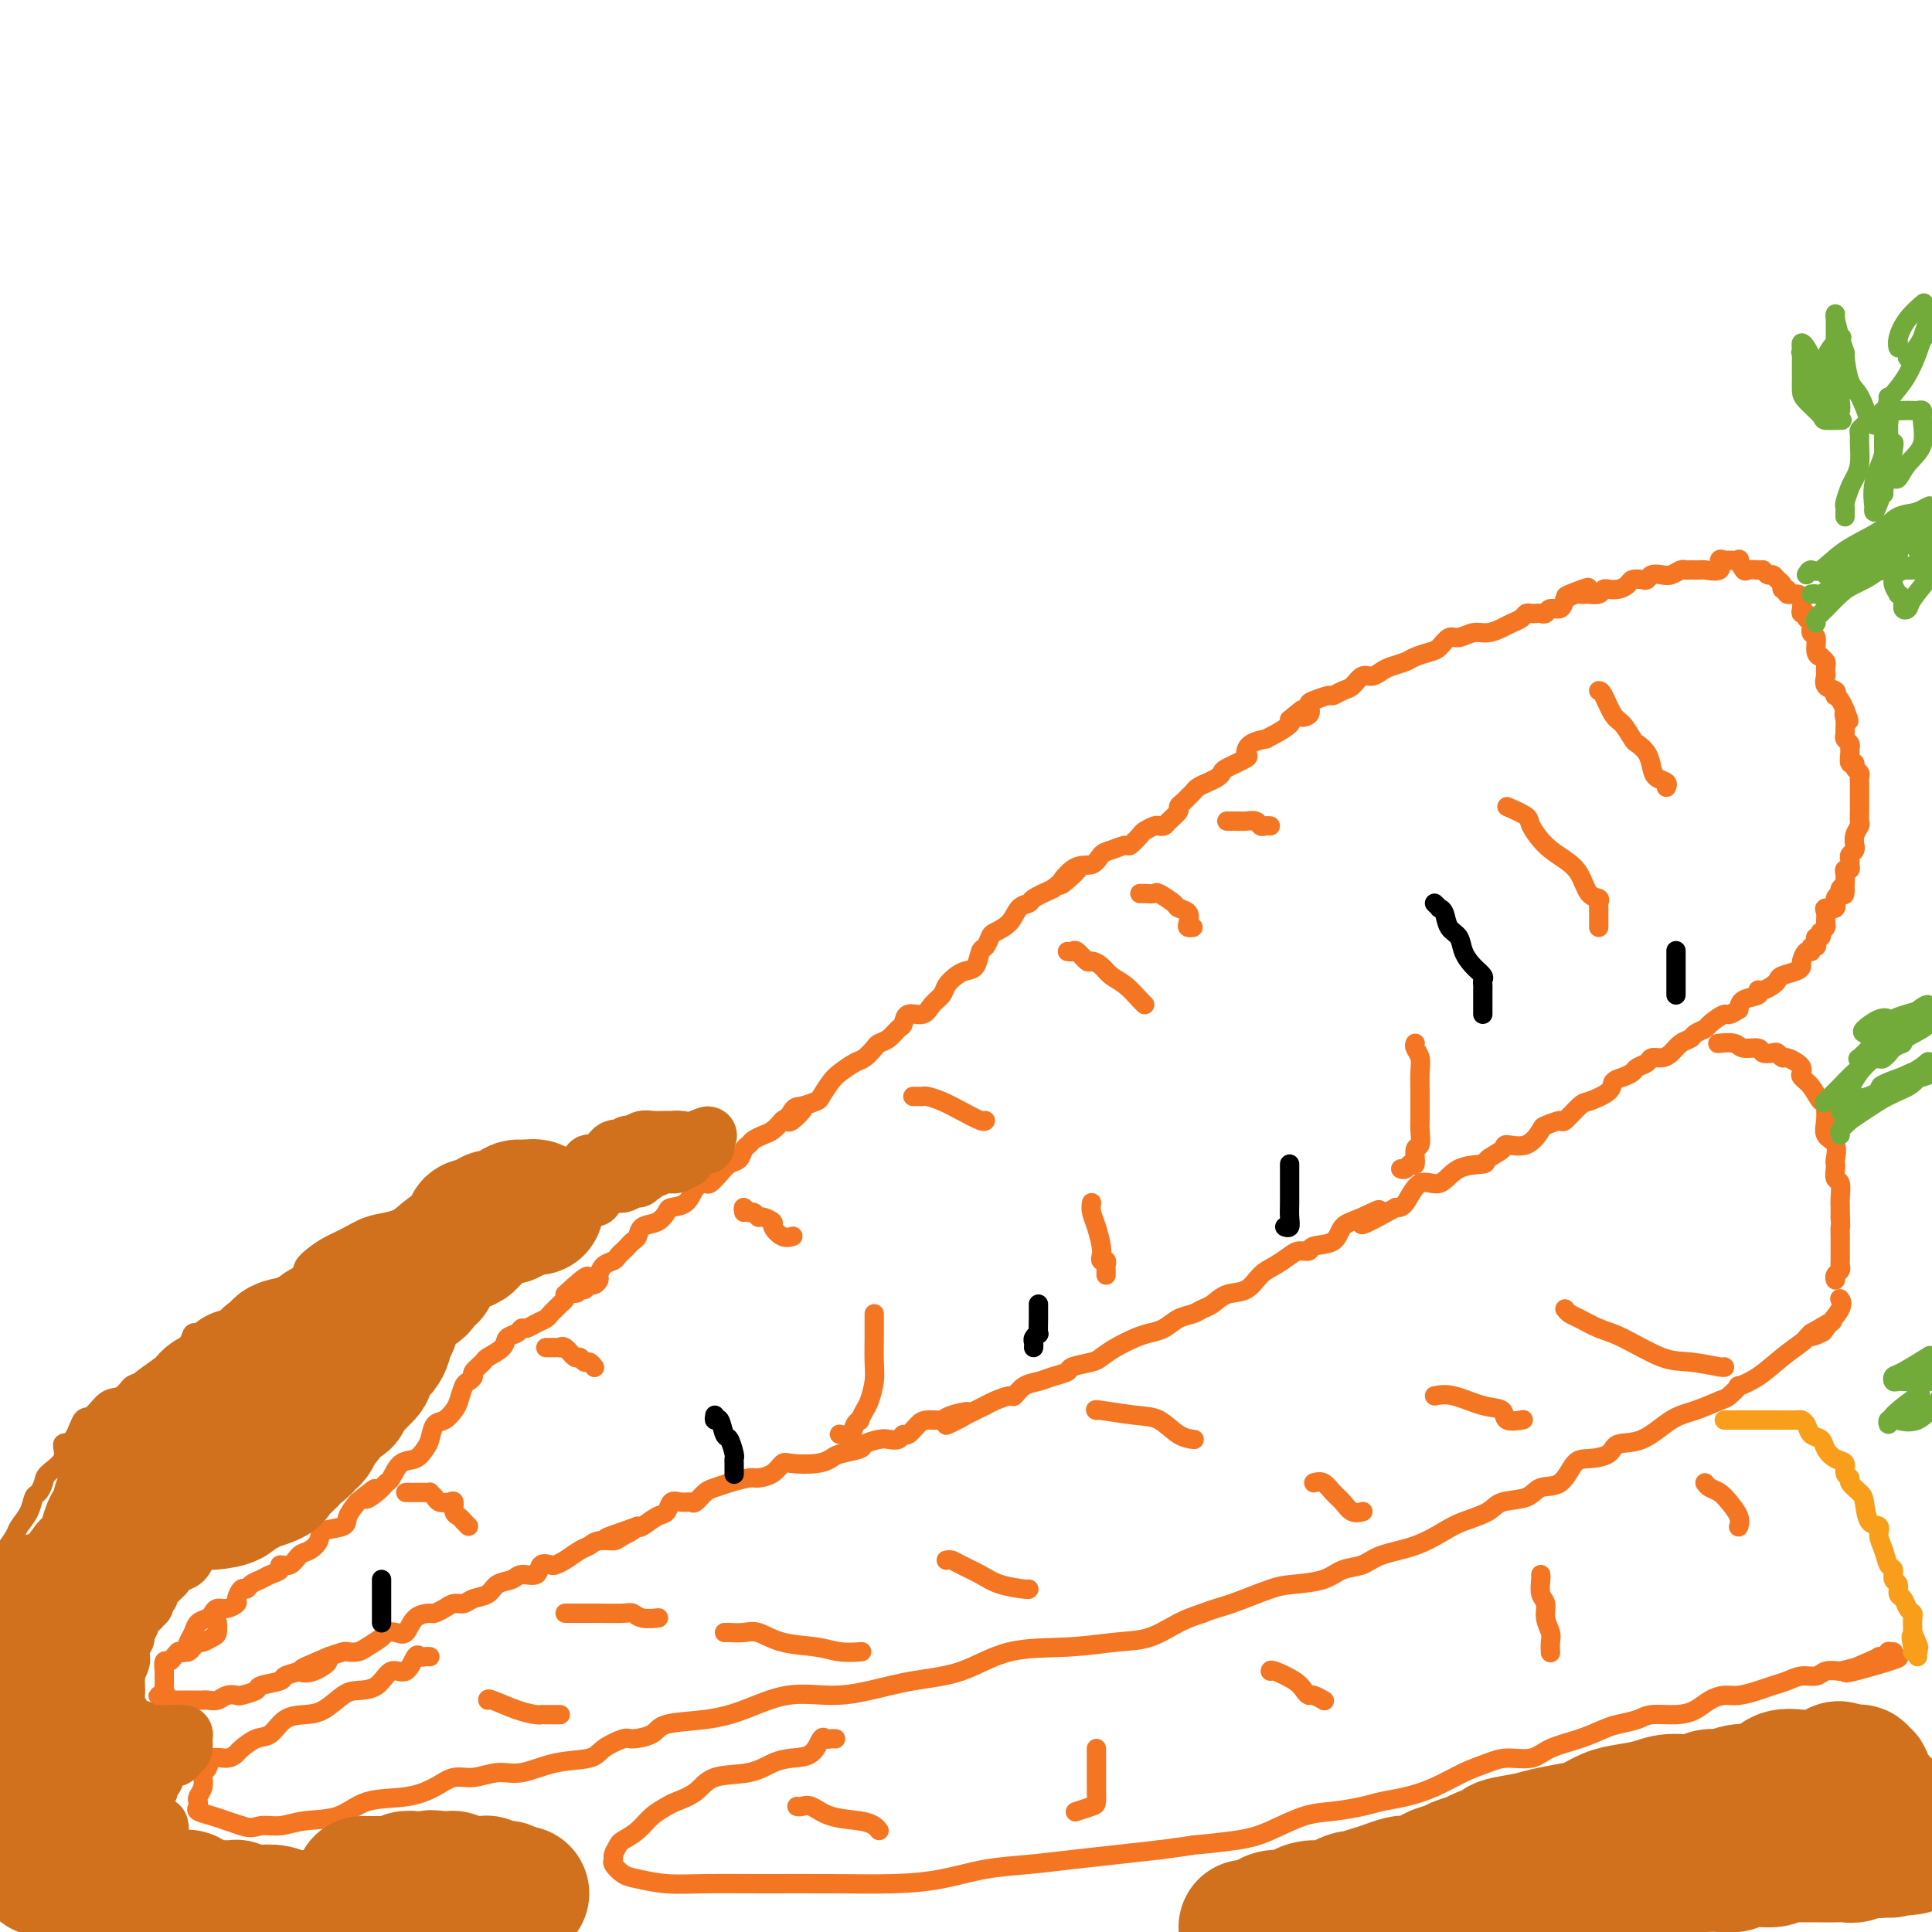 <svg viewBox='0 0 400 400' version='1.1' xmlns='http://www.w3.org/2000/svg' xmlns:xlink='http://www.w3.org/1999/xlink'><g fill='none' stroke='#F47623' stroke-width='4' stroke-linecap='round' stroke-linejoin='round'><path d='M37,342c-0.090,-0.048 -0.180,-0.097 0,0c0.180,0.097 0.629,0.338 1,0c0.371,-0.338 0.663,-1.256 1,-2c0.337,-0.744 0.720,-1.314 1,-2c0.280,-0.686 0.459,-1.489 1,-2c0.541,-0.511 1.445,-0.729 2,-1c0.555,-0.271 0.761,-0.596 1,-1c0.239,-0.404 0.512,-0.886 1,-1c0.488,-0.114 1.192,0.142 2,0c0.808,-0.142 1.721,-0.682 2,-1c0.279,-0.318 -0.077,-0.414 0,-1c0.077,-0.586 0.586,-1.663 1,-2c0.414,-0.337 0.732,0.065 1,0c0.268,-0.065 0.487,-0.596 1,-1c0.513,-0.404 1.320,-0.681 2,-1c0.680,-0.319 1.232,-0.681 2,-1c0.768,-0.319 1.752,-0.595 2,-1c0.248,-0.405 -0.241,-0.937 0,-1c0.241,-0.063 1.213,0.344 2,0c0.787,-0.344 1.388,-1.440 2,-2c0.612,-0.560 1.234,-0.586 2,-1c0.766,-0.414 1.675,-1.216 2,-2c0.325,-0.784 0.067,-1.550 1,-2c0.933,-0.450 3.059,-0.583 4,-1c0.941,-0.417 0.697,-1.119 1,-2c0.303,-0.881 1.151,-1.940 2,-3'/><path d='M74,311c6.085,-4.993 2.798,-1.976 2,-1c-0.798,0.976 0.892,-0.091 2,-1c1.108,-0.909 1.634,-1.661 2,-2c0.366,-0.339 0.570,-0.263 1,-1c0.430,-0.737 1.084,-2.285 2,-3c0.916,-0.715 2.093,-0.596 3,-1c0.907,-0.404 1.542,-1.330 2,-2c0.458,-0.670 0.739,-1.084 1,-2c0.261,-0.916 0.504,-2.333 1,-3c0.496,-0.667 1.246,-0.584 2,-1c0.754,-0.416 1.513,-1.330 2,-2c0.487,-0.670 0.703,-1.096 1,-2c0.297,-0.904 0.675,-2.288 1,-3c0.325,-0.712 0.596,-0.753 1,-1c0.404,-0.247 0.942,-0.699 1,-1c0.058,-0.301 -0.365,-0.452 0,-1c0.365,-0.548 1.516,-1.495 2,-2c0.484,-0.505 0.301,-0.570 1,-1c0.699,-0.430 2.281,-1.225 3,-2c0.719,-0.775 0.577,-1.531 1,-2c0.423,-0.469 1.413,-0.650 2,-1c0.587,-0.350 0.773,-0.867 1,-1c0.227,-0.133 0.495,0.119 1,0c0.505,-0.119 1.248,-0.609 2,-1c0.752,-0.391 1.512,-0.682 2,-1c0.488,-0.318 0.705,-0.663 1,-1c0.295,-0.337 0.667,-0.668 1,-1c0.333,-0.332 0.628,-0.666 1,-1c0.372,-0.334 0.821,-0.667 1,-1c0.179,-0.333 0.090,-0.667 0,-1'/><path d='M117,268c7.344,-6.874 4.205,-2.559 3,-1c-1.205,1.559 -0.477,0.362 0,0c0.477,-0.362 0.702,0.111 1,0c0.298,-0.111 0.670,-0.807 1,-1c0.330,-0.193 0.617,0.117 1,0c0.383,-0.117 0.862,-0.661 1,-1c0.138,-0.339 -0.065,-0.472 0,-1c0.065,-0.528 0.399,-1.451 1,-2c0.601,-0.549 1.470,-0.725 2,-1c0.530,-0.275 0.720,-0.650 1,-1c0.280,-0.350 0.651,-0.675 1,-1c0.349,-0.325 0.677,-0.649 1,-1c0.323,-0.351 0.640,-0.728 1,-1c0.360,-0.272 0.763,-0.441 1,-1c0.237,-0.559 0.308,-1.510 1,-2c0.692,-0.490 2.005,-0.520 3,-1c0.995,-0.480 1.671,-1.411 2,-2c0.329,-0.589 0.311,-0.836 1,-1c0.689,-0.164 2.086,-0.246 3,-1c0.914,-0.754 1.347,-2.181 2,-3c0.653,-0.819 1.527,-1.030 2,-1c0.473,0.030 0.546,0.303 1,0c0.454,-0.303 1.288,-1.180 2,-2c0.712,-0.820 1.303,-1.582 2,-2c0.697,-0.418 1.499,-0.494 2,-1c0.501,-0.506 0.700,-1.444 1,-2c0.300,-0.556 0.699,-0.729 1,-1c0.301,-0.271 0.503,-0.640 1,-1c0.497,-0.360 1.288,-0.712 2,-1c0.712,-0.288 1.346,-0.511 2,-1c0.654,-0.489 1.327,-1.245 2,-2'/><path d='M162,232c7.435,-5.460 3.521,-1.110 2,0c-1.521,1.110 -0.650,-1.019 0,-2c0.650,-0.981 1.079,-0.815 2,-1c0.921,-0.185 2.333,-0.722 3,-1c0.667,-0.278 0.587,-0.297 1,-1c0.413,-0.703 1.319,-2.090 2,-3c0.681,-0.910 1.137,-1.343 2,-2c0.863,-0.657 2.132,-1.537 3,-2c0.868,-0.463 1.335,-0.509 2,-1c0.665,-0.491 1.526,-1.425 2,-2c0.474,-0.575 0.559,-0.789 1,-1c0.441,-0.211 1.238,-0.419 2,-1c0.762,-0.581 1.488,-1.535 2,-2c0.512,-0.465 0.810,-0.442 1,-1c0.190,-0.558 0.274,-1.696 1,-2c0.726,-0.304 2.095,0.227 3,0c0.905,-0.227 1.344,-1.213 2,-2c0.656,-0.787 1.527,-1.375 2,-2c0.473,-0.625 0.546,-1.289 1,-2c0.454,-0.711 1.287,-1.471 2,-2c0.713,-0.529 1.305,-0.828 2,-1c0.695,-0.172 1.494,-0.217 2,-1c0.506,-0.783 0.720,-2.306 1,-3c0.280,-0.694 0.627,-0.561 1,-1c0.373,-0.439 0.773,-1.452 1,-2c0.227,-0.548 0.282,-0.632 1,-1c0.718,-0.368 2.098,-1.018 3,-2c0.902,-0.982 1.324,-2.294 2,-3c0.676,-0.706 1.605,-0.805 2,-1c0.395,-0.195 0.256,-0.484 1,-1c0.744,-0.516 2.372,-1.258 4,-2'/><path d='M218,184c9.053,-7.478 3.684,-2.174 2,-1c-1.684,1.174 0.316,-1.781 2,-3c1.684,-1.219 3.052,-0.703 4,-1c0.948,-0.297 1.476,-1.407 2,-2c0.524,-0.593 1.042,-0.669 2,-1c0.958,-0.331 2.354,-0.915 3,-1c0.646,-0.085 0.540,0.331 1,0c0.460,-0.331 1.486,-1.409 2,-2c0.514,-0.591 0.518,-0.696 1,-1c0.482,-0.304 1.443,-0.806 2,-1c0.557,-0.194 0.709,-0.079 1,0c0.291,0.079 0.722,0.123 1,0c0.278,-0.123 0.403,-0.414 1,-1c0.597,-0.586 1.666,-1.466 2,-2c0.334,-0.534 -0.066,-0.720 0,-1c0.066,-0.280 0.598,-0.652 1,-1c0.402,-0.348 0.675,-0.670 1,-1c0.325,-0.330 0.704,-0.666 1,-1c0.296,-0.334 0.510,-0.666 1,-1c0.490,-0.334 1.257,-0.671 2,-1c0.743,-0.329 1.463,-0.650 2,-1c0.537,-0.350 0.891,-0.727 1,-1c0.109,-0.273 -0.026,-0.441 1,-1c1.026,-0.559 3.212,-1.508 4,-2c0.788,-0.492 0.177,-0.526 0,-1c-0.177,-0.474 0.079,-1.388 1,-2c0.921,-0.612 2.506,-0.924 3,-1c0.494,-0.076 -0.105,0.083 0,0c0.105,-0.083 0.913,-0.407 2,-1c1.087,-0.593 2.453,-1.455 3,-2c0.547,-0.545 0.273,-0.772 0,-1'/><path d='M267,149c4.198,-3.505 2.193,-1.766 2,-1c-0.193,0.766 1.425,0.560 2,0c0.575,-0.560 0.108,-1.474 0,-2c-0.108,-0.526 0.145,-0.664 1,-1c0.855,-0.336 2.312,-0.868 3,-1c0.688,-0.132 0.607,0.137 1,0c0.393,-0.137 1.260,-0.681 2,-1c0.740,-0.319 1.352,-0.414 2,-1c0.648,-0.586 1.332,-1.663 2,-2c0.668,-0.337 1.318,0.064 2,0c0.682,-0.064 1.394,-0.595 2,-1c0.606,-0.405 1.107,-0.685 2,-1c0.893,-0.315 2.179,-0.667 3,-1c0.821,-0.333 1.178,-0.649 2,-1c0.822,-0.351 2.110,-0.739 3,-1c0.890,-0.261 1.382,-0.395 2,-1c0.618,-0.605 1.363,-1.682 2,-2c0.637,-0.318 1.168,0.122 2,0c0.832,-0.122 1.967,-0.806 3,-1c1.033,-0.194 1.964,0.102 3,0c1.036,-0.102 2.175,-0.602 3,-1c0.825,-0.398 1.334,-0.695 2,-1c0.666,-0.305 1.488,-0.618 2,-1c0.512,-0.382 0.715,-0.833 1,-1c0.285,-0.167 0.653,-0.049 1,0c0.347,0.049 0.674,0.029 1,0c0.326,-0.029 0.651,-0.066 1,0c0.349,0.066 0.722,0.234 1,0c0.278,-0.234 0.459,-0.871 1,-1c0.541,-0.129 1.440,0.249 2,0c0.560,-0.249 0.780,-1.124 1,-2'/><path d='M324,124c8.991,-4.094 2.968,-1.829 1,-1c-1.968,0.829 0.121,0.223 1,0c0.879,-0.223 0.550,-0.064 1,0c0.450,0.064 1.680,0.031 2,0c0.320,-0.031 -0.270,-0.061 0,0c0.270,0.061 1.398,0.213 2,0c0.602,-0.213 0.676,-0.792 1,-1c0.324,-0.208 0.898,-0.045 1,0c0.102,0.045 -0.267,-0.027 0,0c0.267,0.027 1.171,0.152 2,0c0.829,-0.152 1.583,-0.580 2,-1c0.417,-0.420 0.496,-0.831 1,-1c0.504,-0.169 1.433,-0.097 2,0c0.567,0.097 0.771,0.218 1,0c0.229,-0.218 0.481,-0.776 1,-1c0.519,-0.224 1.304,-0.112 2,0c0.696,0.112 1.304,0.226 2,0c0.696,-0.226 1.479,-0.793 2,-1c0.521,-0.207 0.778,-0.053 1,0c0.222,0.053 0.409,0.007 1,0c0.591,-0.007 1.587,0.026 2,0c0.413,-0.026 0.242,-0.112 1,0c0.758,0.112 2.446,0.423 3,0c0.554,-0.423 -0.024,-1.579 0,-2c0.024,-0.421 0.651,-0.105 1,0c0.349,0.105 0.422,0.000 1,0c0.578,-0.000 1.663,0.105 2,0c0.337,-0.105 -0.075,-0.420 0,0c0.075,0.420 0.635,1.575 1,2c0.365,0.425 0.533,0.122 1,0c0.467,-0.122 1.234,-0.061 2,0'/><path d='M364,118c1.107,0.245 0.875,-0.142 1,0c0.125,0.142 0.607,0.813 1,1c0.393,0.187 0.698,-0.109 1,0c0.302,0.109 0.601,0.621 1,1c0.399,0.379 0.898,0.623 1,1c0.102,0.377 -0.193,0.888 0,1c0.193,0.112 0.875,-0.174 1,0c0.125,0.174 -0.307,0.807 0,1c0.307,0.193 1.354,-0.054 2,0c0.646,0.054 0.890,0.410 1,1c0.110,0.590 0.086,1.414 0,2c-0.086,0.586 -0.234,0.935 0,1c0.234,0.065 0.851,-0.153 1,0c0.149,0.153 -0.172,0.678 0,1c0.172,0.322 0.835,0.440 1,1c0.165,0.560 -0.167,1.561 0,2c0.167,0.439 0.833,0.317 1,1c0.167,0.683 -0.166,2.172 0,3c0.166,0.828 0.829,0.995 1,1c0.171,0.005 -0.150,-0.152 0,0c0.150,0.152 0.773,0.613 1,1c0.227,0.387 0.059,0.699 0,1c-0.059,0.301 -0.008,0.591 0,1c0.008,0.409 -0.026,0.937 0,1c0.026,0.063 0.111,-0.337 0,0c-0.111,0.337 -0.419,1.413 0,2c0.419,0.587 1.565,0.685 2,1c0.435,0.315 0.158,0.847 0,1c-0.158,0.153 -0.196,-0.074 0,0c0.196,0.074 0.628,0.450 1,1c0.372,0.550 0.686,1.275 1,2'/><path d='M382,147c1.547,3.908 0.413,1.677 0,1c-0.413,-0.677 -0.107,0.200 0,1c0.107,0.800 0.015,1.524 0,2c-0.015,0.476 0.049,0.704 0,1c-0.049,0.296 -0.210,0.662 0,1c0.210,0.338 0.792,0.650 1,1c0.208,0.350 0.041,0.738 0,1c-0.041,0.262 0.045,0.399 0,1c-0.045,0.601 -0.222,1.667 0,2c0.222,0.333 0.844,-0.065 1,0c0.156,0.065 -0.154,0.594 0,1c0.154,0.406 0.773,0.690 1,1c0.227,0.310 0.061,0.646 0,1c-0.061,0.354 -0.016,0.728 0,1c0.016,0.272 0.004,0.444 0,1c-0.004,0.556 -0.000,1.496 0,2c0.000,0.504 -0.004,0.571 0,1c0.004,0.429 0.015,1.219 0,2c-0.015,0.781 -0.057,1.553 0,2c0.057,0.447 0.212,0.568 0,1c-0.212,0.432 -0.793,1.177 -1,2c-0.207,0.823 -0.041,1.726 0,2c0.041,0.274 -0.042,-0.082 0,0c0.042,0.082 0.208,0.600 0,1c-0.208,0.400 -0.792,0.681 -1,1c-0.208,0.319 -0.042,0.676 0,1c0.042,0.324 -0.041,0.614 0,1c0.041,0.386 0.207,0.866 0,1c-0.207,0.134 -0.786,-0.079 -1,0c-0.214,0.079 -0.061,0.451 0,1c0.061,0.549 0.031,1.274 0,2'/><path d='M382,183c-0.398,3.799 0.106,1.796 0,1c-0.106,-0.796 -0.820,-0.386 -1,0c-0.180,0.386 0.176,0.746 0,1c-0.176,0.254 -0.885,0.400 -1,1c-0.115,0.600 0.362,1.652 0,2c-0.362,0.348 -1.565,-0.008 -2,0c-0.435,0.008 -0.103,0.379 0,1c0.103,0.621 -0.024,1.491 0,2c0.024,0.509 0.199,0.658 0,1c-0.199,0.342 -0.772,0.879 -1,1c-0.228,0.121 -0.113,-0.174 0,0c0.113,0.174 0.222,0.816 0,1c-0.222,0.184 -0.777,-0.090 -1,0c-0.223,0.090 -0.115,0.544 0,1c0.115,0.456 0.237,0.914 0,1c-0.237,0.086 -0.834,-0.198 -1,0c-0.166,0.198 0.098,0.879 0,1c-0.098,0.121 -0.559,-0.318 -1,0c-0.441,0.318 -0.864,1.395 -1,2c-0.136,0.605 0.014,0.739 0,1c-0.014,0.261 -0.192,0.648 -1,1c-0.808,0.352 -2.245,0.668 -3,1c-0.755,0.332 -0.826,0.681 -1,1c-0.174,0.319 -0.449,0.610 -1,1c-0.551,0.390 -1.377,0.881 -2,1c-0.623,0.119 -1.043,-0.133 -1,0c0.043,0.133 0.550,0.651 0,1c-0.550,0.349 -2.157,0.528 -3,1c-0.843,0.472 -0.921,1.236 -1,2'/><path d='M360,209c-2.517,1.665 -2.309,0.828 -3,1c-0.691,0.172 -2.282,1.355 -3,2c-0.718,0.645 -0.562,0.754 -1,1c-0.438,0.246 -1.468,0.630 -2,1c-0.532,0.370 -0.566,0.725 -1,1c-0.434,0.275 -1.267,0.469 -2,1c-0.733,0.531 -1.366,1.399 -2,2c-0.634,0.601 -1.268,0.934 -2,1c-0.732,0.066 -1.561,-0.137 -2,0c-0.439,0.137 -0.489,0.613 -1,1c-0.511,0.387 -1.482,0.684 -2,1c-0.518,0.316 -0.584,0.652 -1,1c-0.416,0.348 -1.184,0.707 -2,1c-0.816,0.293 -1.680,0.521 -2,1c-0.320,0.479 -0.097,1.210 -1,2c-0.903,0.790 -2.932,1.641 -4,2c-1.068,0.359 -1.174,0.226 -2,1c-0.826,0.774 -2.372,2.453 -3,3c-0.628,0.547 -0.337,-0.040 -1,0c-0.663,0.040 -2.280,0.706 -3,1c-0.720,0.294 -0.544,0.215 -1,1c-0.456,0.785 -1.544,2.435 -3,3c-1.456,0.565 -3.282,0.047 -4,0c-0.718,-0.047 -0.330,0.378 -1,1c-0.670,0.622 -2.398,1.441 -3,2c-0.602,0.559 -0.076,0.857 -1,1c-0.924,0.143 -3.297,0.129 -5,1c-1.703,0.871 -2.735,2.625 -4,3c-1.265,0.375 -2.764,-0.630 -4,0c-1.236,0.630 -2.210,2.894 -3,4c-0.790,1.106 -1.395,1.053 -2,1'/><path d='M289,250c-11.768,6.529 -5.690,2.351 -4,1c1.690,-1.351 -1.010,0.125 -3,1c-1.990,0.875 -3.272,1.148 -4,2c-0.728,0.852 -0.904,2.283 -2,3c-1.096,0.717 -3.111,0.720 -4,1c-0.889,0.280 -0.650,0.836 -1,1c-0.350,0.164 -1.289,-0.064 -2,0c-0.711,0.064 -1.194,0.422 -2,1c-0.806,0.578 -1.935,1.377 -3,2c-1.065,0.623 -2.067,1.070 -3,2c-0.933,0.930 -1.796,2.344 -3,3c-1.204,0.656 -2.748,0.556 -4,1c-1.252,0.444 -2.211,1.432 -3,2c-0.789,0.568 -1.408,0.716 -2,1c-0.592,0.284 -1.158,0.705 -2,1c-0.842,0.295 -1.961,0.463 -3,1c-1.039,0.537 -1.998,1.443 -3,2c-1.002,0.557 -2.048,0.765 -3,1c-0.952,0.235 -1.811,0.497 -3,1c-1.189,0.503 -2.709,1.248 -4,2c-1.291,0.752 -2.355,1.511 -3,2c-0.645,0.489 -0.871,0.709 -2,1c-1.129,0.291 -3.159,0.654 -4,1c-0.841,0.346 -0.492,0.675 -1,1c-0.508,0.325 -1.875,0.647 -3,1c-1.125,0.353 -2.010,0.739 -3,1c-0.990,0.261 -2.086,0.399 -3,1c-0.914,0.601 -1.647,1.666 -2,2c-0.353,0.334 -0.326,-0.064 -1,0c-0.674,0.064 -2.050,0.590 -3,1c-0.950,0.410 -1.475,0.705 -2,1'/><path d='M204,291c-13.895,6.812 -6.131,3.344 -4,2c2.131,-1.344 -1.369,-0.562 -3,0c-1.631,0.562 -1.393,0.906 -2,1c-0.607,0.094 -2.060,-0.062 -3,0c-0.940,0.062 -1.369,0.343 -2,1c-0.631,0.657 -1.466,1.692 -2,2c-0.534,0.308 -0.767,-0.111 -1,0c-0.233,0.111 -0.465,0.751 -1,1c-0.535,0.249 -1.372,0.108 -2,0c-0.628,-0.108 -1.046,-0.184 -2,0c-0.954,0.184 -2.444,0.627 -3,1c-0.556,0.373 -0.176,0.675 -1,1c-0.824,0.325 -2.850,0.674 -4,1c-1.150,0.326 -1.423,0.630 -2,1c-0.577,0.370 -1.457,0.807 -3,1c-1.543,0.193 -3.748,0.142 -5,0c-1.252,-0.142 -1.549,-0.375 -2,0c-0.451,0.375 -1.055,1.358 -2,2c-0.945,0.642 -2.231,0.944 -3,1c-0.769,0.056 -1.022,-0.135 -2,0c-0.978,0.135 -2.681,0.596 -4,1c-1.319,0.404 -2.254,0.750 -3,1c-0.746,0.250 -1.303,0.405 -2,1c-0.697,0.595 -1.534,1.631 -2,2c-0.466,0.369 -0.560,0.073 -1,0c-0.440,-0.073 -1.224,0.079 -2,0c-0.776,-0.079 -1.542,-0.389 -2,0c-0.458,0.389 -0.607,1.475 -1,2c-0.393,0.525 -1.029,0.487 -2,1c-0.971,0.513 -2.277,1.575 -3,2c-0.723,0.425 -0.861,0.212 -1,0'/><path d='M132,316c-11.552,4.051 -4.432,1.677 -2,1c2.432,-0.677 0.177,0.342 -1,1c-1.177,0.658 -1.278,0.953 -2,1c-0.722,0.047 -2.067,-0.156 -3,0c-0.933,0.156 -1.453,0.669 -2,1c-0.547,0.331 -1.120,0.479 -2,1c-0.880,0.521 -2.065,1.415 -3,2c-0.935,0.585 -1.620,0.860 -2,1c-0.380,0.140 -0.457,0.146 -1,0c-0.543,-0.146 -1.553,-0.444 -2,0c-0.447,0.444 -0.331,1.628 -1,2c-0.669,0.372 -2.122,-0.069 -3,0c-0.878,0.069 -1.180,0.650 -2,1c-0.820,0.350 -2.159,0.471 -3,1c-0.841,0.529 -1.183,1.465 -2,2c-0.817,0.535 -2.107,0.669 -3,1c-0.893,0.331 -1.389,0.859 -2,1c-0.611,0.141 -1.336,-0.105 -2,0c-0.664,0.105 -1.266,0.561 -2,1c-0.734,0.439 -1.600,0.860 -2,1c-0.400,0.140 -0.335,-0.002 -1,0c-0.665,0.002 -2.060,0.146 -3,1c-0.940,0.854 -1.424,2.417 -2,3c-0.576,0.583 -1.242,0.184 -2,0c-0.758,-0.184 -1.608,-0.154 -2,0c-0.392,0.154 -0.327,0.433 -1,1c-0.673,0.567 -2.084,1.423 -3,2c-0.916,0.577 -1.338,0.876 -2,1c-0.662,0.124 -1.563,0.072 -2,0c-0.437,-0.072 -0.411,-0.163 -1,0c-0.589,0.163 -1.795,0.582 -3,1'/><path d='M68,343c-10.058,4.283 -3.204,1.490 -1,1c2.204,-0.490 -0.243,1.322 -2,2c-1.757,0.678 -2.825,0.223 -3,0c-0.175,-0.223 0.545,-0.215 0,0c-0.545,0.215 -2.353,0.636 -3,1c-0.647,0.364 -0.133,0.672 -1,1c-0.867,0.328 -3.114,0.675 -4,1c-0.886,0.325 -0.411,0.627 -1,1c-0.589,0.373 -2.241,0.818 -3,1c-0.759,0.182 -0.623,0.101 -1,0c-0.377,-0.101 -1.267,-0.223 -2,0c-0.733,0.223 -1.311,0.792 -2,1c-0.689,0.208 -1.490,0.056 -2,0c-0.510,-0.056 -0.728,-0.015 -1,0c-0.272,0.015 -0.598,0.004 -1,0c-0.402,-0.004 -0.881,-0.001 -1,0c-0.119,0.001 0.123,0.000 0,0c-0.123,-0.000 -0.610,-0.000 -1,0c-0.390,0.000 -0.683,0.001 -1,0c-0.317,-0.001 -0.660,-0.003 -1,0c-0.340,0.003 -0.679,0.011 -1,0c-0.321,-0.011 -0.625,-0.041 -1,0c-0.375,0.041 -0.821,0.155 -1,0c-0.179,-0.155 -0.089,-0.577 0,-1'/><path d='M34,351c-2.475,0.053 -0.663,0.184 0,0c0.663,-0.184 0.177,-0.684 0,-1c-0.177,-0.316 -0.044,-0.448 0,-1c0.044,-0.552 0.001,-1.524 0,-2c-0.001,-0.476 0.041,-0.457 0,-1c-0.041,-0.543 -0.166,-1.648 0,-2c0.166,-0.352 0.622,0.050 1,0c0.378,-0.050 0.679,-0.552 1,-1c0.321,-0.448 0.664,-0.842 1,-1c0.336,-0.158 0.667,-0.080 1,0c0.333,0.080 0.670,0.162 1,0c0.330,-0.162 0.652,-0.567 1,-1c0.348,-0.433 0.720,-0.894 1,-1c0.280,-0.106 0.467,0.143 1,0c0.533,-0.143 1.411,-0.677 2,-1c0.589,-0.323 0.889,-0.433 1,-1c0.111,-0.567 0.032,-1.591 0,-2c-0.032,-0.409 -0.016,-0.205 0,0'/><path d='M84,309c0.754,-0.000 1.508,-0.001 2,0c0.492,0.001 0.724,0.003 1,0c0.276,-0.003 0.598,-0.011 1,0c0.402,0.011 0.885,0.042 1,0c0.115,-0.042 -0.137,-0.157 0,0c0.137,0.157 0.663,0.585 1,1c0.337,0.415 0.486,0.818 1,1c0.514,0.182 1.394,0.143 2,0c0.606,-0.143 0.936,-0.388 1,0c0.064,0.388 -0.140,1.411 0,2c0.140,0.589 0.625,0.746 1,1c0.375,0.254 0.639,0.607 1,1c0.361,0.393 0.817,0.827 1,1c0.183,0.173 0.091,0.087 0,0'/><path d='M113,279c0.341,-0.001 0.682,-0.002 1,0c0.318,0.002 0.614,0.008 1,0c0.386,-0.008 0.863,-0.032 1,0c0.137,0.032 -0.065,0.118 0,0c0.065,-0.118 0.399,-0.439 1,0c0.601,0.439 1.471,1.638 2,2c0.529,0.362 0.716,-0.113 1,0c0.284,0.113 0.664,0.814 1,1c0.336,0.186 0.629,-0.142 1,0c0.371,0.142 0.820,0.755 1,1c0.180,0.245 0.090,0.123 0,0'/><path d='M154,251c-0.090,-0.545 -0.180,-1.089 0,-1c0.180,0.089 0.631,0.812 1,1c0.369,0.188 0.658,-0.158 1,0c0.342,0.158 0.738,0.820 1,1c0.262,0.180 0.389,-0.124 1,0c0.611,0.124 1.705,0.674 2,1c0.295,0.326 -0.210,0.428 0,1c0.210,0.572 1.133,1.616 2,2c0.867,0.384 1.676,0.110 2,0c0.324,-0.110 0.162,-0.055 0,0'/><path d='M189,227c0.322,-0.005 0.644,-0.010 1,0c0.356,0.010 0.747,0.035 1,0c0.253,-0.035 0.369,-0.128 1,0c0.631,0.128 1.777,0.479 3,1c1.223,0.521 2.524,1.211 4,2c1.476,0.789 3.128,1.675 4,2c0.872,0.325 0.966,0.087 1,0c0.034,-0.087 0.010,-0.025 0,0c-0.010,0.025 -0.005,0.012 0,0'/><path d='M221,197c0.366,0.062 0.731,0.124 1,0c0.269,-0.124 0.441,-0.433 1,0c0.559,0.433 1.503,1.609 2,2c0.497,0.391 0.546,-0.004 1,0c0.454,0.004 1.313,0.407 2,1c0.687,0.593 1.204,1.374 2,2c0.796,0.626 1.873,1.096 3,2c1.127,0.904 2.303,2.244 3,3c0.697,0.756 0.913,0.930 1,1c0.087,0.070 0.043,0.035 0,0'/><path d='M236,185c0.203,-0.014 0.406,-0.029 1,0c0.594,0.029 1.578,0.101 2,0c0.422,-0.101 0.281,-0.374 1,0c0.719,0.374 2.297,1.396 3,2c0.703,0.604 0.532,0.789 1,1c0.468,0.211 1.576,0.449 2,1c0.424,0.551 0.165,1.416 0,2c-0.165,0.584 -0.237,0.888 0,1c0.237,0.112 0.782,0.032 1,0c0.218,-0.032 0.109,-0.016 0,0'/><path d='M254,170c0.356,0.002 0.711,0.004 1,0c0.289,-0.004 0.511,-0.015 1,0c0.489,0.015 1.245,0.057 2,0c0.755,-0.057 1.509,-0.211 2,0c0.491,0.211 0.719,0.789 1,1c0.281,0.211 0.614,0.057 1,0c0.386,-0.057 0.825,-0.016 1,0c0.175,0.016 0.088,0.008 0,0'/><path d='M226,249c-0.083,0.613 -0.167,1.226 0,2c0.167,0.774 0.584,1.709 1,3c0.416,1.291 0.829,2.937 1,4c0.171,1.063 0.098,1.541 0,2c-0.098,0.459 -0.222,0.897 0,1c0.222,0.103 0.792,-0.130 1,0c0.208,0.130 0.056,0.622 0,1c-0.056,0.378 -0.015,0.640 0,1c0.015,0.360 0.004,0.817 0,1c-0.004,0.183 -0.002,0.091 0,0'/><path d='M293,216c-0.113,0.257 -0.227,0.514 0,1c0.227,0.486 0.793,1.202 1,2c0.207,0.798 0.055,1.679 0,3c-0.055,1.321 -0.014,3.083 0,4c0.014,0.917 -0.000,0.989 0,2c0.000,1.011 0.015,2.962 0,4c-0.015,1.038 -0.060,1.163 0,2c0.060,0.837 0.223,2.386 0,3c-0.223,0.614 -0.834,0.294 -1,1c-0.166,0.706 0.113,2.438 0,3c-0.113,0.562 -0.618,-0.045 -1,0c-0.382,0.045 -0.641,0.743 -1,1c-0.359,0.257 -0.817,0.073 -1,0c-0.183,-0.073 -0.092,-0.037 0,0'/><path d='M181,272c0.000,0.223 0.001,0.446 0,1c-0.001,0.554 -0.003,1.440 0,2c0.003,0.560 0.012,0.793 0,2c-0.012,1.207 -0.046,3.389 0,5c0.046,1.611 0.171,2.652 0,4c-0.171,1.348 -0.638,3.004 -1,4c-0.362,0.996 -0.621,1.332 -1,2c-0.379,0.668 -0.880,1.667 -1,2c-0.120,0.333 0.139,-0.002 0,0c-0.139,0.002 -0.676,0.341 -1,1c-0.324,0.659 -0.433,1.639 -1,2c-0.567,0.361 -1.590,0.103 -2,0c-0.410,-0.103 -0.205,-0.052 0,0'/><path d='M312,167c1.642,0.720 3.283,1.440 4,2c0.717,0.560 0.509,0.959 1,2c0.491,1.041 1.680,2.723 3,4c1.320,1.277 2.770,2.149 4,3c1.230,0.851 2.238,1.681 3,3c0.762,1.319 1.276,3.126 2,4c0.724,0.874 1.658,0.815 2,1c0.342,0.185 0.092,0.614 0,1c-0.092,0.386 -0.025,0.731 0,1c0.025,0.269 0.007,0.464 0,1c-0.007,0.536 -0.002,1.414 0,2c0.002,0.586 0.001,0.882 0,1c-0.001,0.118 -0.000,0.059 0,0'/><path d='M331,143c0.242,0.007 0.483,0.015 1,1c0.517,0.985 1.308,2.949 2,4c0.692,1.051 1.285,1.191 2,2c0.715,0.809 1.552,2.286 2,3c0.448,0.714 0.506,0.663 1,1c0.494,0.337 1.425,1.061 2,2c0.575,0.939 0.795,2.094 1,3c0.205,0.906 0.395,1.562 1,2c0.605,0.438 1.624,0.656 2,1c0.376,0.344 0.107,0.812 0,1c-0.107,0.188 -0.054,0.094 0,0'/></g>
<g fill='none' stroke='#73AB3A' stroke-width='4' stroke-linecap='round' stroke-linejoin='round'><path d='M374,119c0.298,-0.518 0.595,-1.035 1,-1c0.405,0.035 0.917,0.623 2,0c1.083,-0.623 2.738,-2.458 5,-4c2.262,-1.542 5.131,-2.792 7,-4c1.869,-1.208 2.738,-2.375 4,-3c1.262,-0.625 2.917,-0.707 4,-1c1.083,-0.293 1.595,-0.798 2,-1c0.405,-0.202 0.702,-0.101 1,0'/><path d='M376,129c-0.116,-0.307 -0.232,-0.614 0,-1c0.232,-0.386 0.812,-0.852 1,-1c0.188,-0.148 -0.015,0.020 0,0c0.015,-0.020 0.249,-0.228 1,-1c0.751,-0.772 2.019,-2.107 3,-3c0.981,-0.893 1.675,-1.342 3,-2c1.325,-0.658 3.280,-1.523 5,-3c1.720,-1.477 3.206,-3.565 5,-5c1.794,-1.435 3.897,-2.218 6,-3'/><path d='M378,119c1.133,-0.133 2.265,-0.266 3,-1c0.735,-0.734 1.071,-2.070 2,-3c0.929,-0.930 2.451,-1.454 4,-2c1.549,-0.546 3.127,-1.116 4,-2c0.873,-0.884 1.043,-2.084 2,-3c0.957,-0.916 2.702,-1.547 4,-2c1.298,-0.453 2.149,-0.726 3,-1'/><path d='M399,105c0.444,-0.222 0.889,-0.444 0,0c-0.889,0.444 -3.111,1.556 -4,2c-0.889,0.444 -0.444,0.222 0,0'/><path d='M375,123c0.380,-0.040 0.759,-0.081 1,0c0.241,0.081 0.342,0.282 1,0c0.658,-0.282 1.873,-1.048 3,-2c1.127,-0.952 2.167,-2.089 3,-3c0.833,-0.911 1.459,-1.596 2,-2c0.541,-0.404 0.997,-0.526 2,-1c1.003,-0.474 2.552,-1.301 4,-2c1.448,-0.699 2.795,-1.272 4,-2c1.205,-0.728 2.267,-1.611 3,-2c0.733,-0.389 1.136,-0.285 1,0c-0.136,0.285 -0.811,0.751 -1,1c-0.189,0.249 0.108,0.280 -1,1c-1.108,0.720 -3.620,2.128 -6,3c-2.380,0.872 -4.626,1.210 -6,2c-1.374,0.790 -1.876,2.034 -2,2c-0.124,-0.034 0.130,-1.346 0,-2c-0.130,-0.654 -0.643,-0.649 0,-1c0.643,-0.351 2.442,-1.056 4,-2c1.558,-0.944 2.874,-2.127 4,-3c1.126,-0.873 2.063,-1.437 3,-2'/><path d='M394,108c2.171,-1.729 2.098,-1.052 2,-1c-0.098,0.052 -0.222,-0.522 -1,0c-0.778,0.522 -2.209,2.141 -3,3c-0.791,0.859 -0.940,0.960 -1,1c-0.060,0.040 -0.030,0.020 0,0'/><path d='M382,107c-0.007,-0.319 -0.013,-0.637 0,-1c0.013,-0.363 0.046,-0.770 0,-1c-0.046,-0.230 -0.170,-0.281 0,-1c0.170,-0.719 0.634,-2.105 1,-3c0.366,-0.895 0.633,-1.301 1,-2c0.367,-0.699 0.834,-1.693 1,-3c0.166,-1.307 0.032,-2.928 0,-4c-0.032,-1.072 0.037,-1.597 0,-2c-0.037,-0.403 -0.179,-0.686 0,-1c0.179,-0.314 0.681,-0.658 1,-1c0.319,-0.342 0.455,-0.680 1,-1c0.545,-0.320 1.498,-0.622 2,-1c0.502,-0.378 0.554,-0.833 1,-1c0.446,-0.167 1.286,-0.046 2,0c0.714,0.046 1.301,0.016 2,0c0.699,-0.016 1.510,-0.017 2,0c0.490,0.017 0.658,0.051 1,0c0.342,-0.051 0.859,-0.188 1,0c0.141,0.188 -0.095,0.701 0,2c0.095,1.299 0.519,3.383 0,5c-0.519,1.617 -1.981,2.766 -3,4c-1.019,1.234 -1.593,2.554 -2,3c-0.407,0.446 -0.645,0.020 -1,0c-0.355,-0.020 -0.827,0.368 -1,0c-0.173,-0.368 -0.046,-1.492 0,-2c0.046,-0.508 0.012,-0.401 0,-1c-0.012,-0.599 -0.003,-1.904 0,-3c0.003,-1.096 0.001,-1.985 0,-3c-0.001,-1.015 -0.000,-2.158 0,-3c0.000,-0.842 0.000,-1.383 0,-2c-0.000,-0.617 -0.000,-1.308 0,-2'/><path d='M391,83c-0.249,-2.129 0.130,0.548 0,2c-0.130,1.452 -0.767,1.678 -1,2c-0.233,0.322 -0.063,0.741 0,1c0.063,0.259 0.017,0.359 0,1c-0.017,0.641 -0.005,1.823 0,3c0.005,1.177 0.004,2.350 0,4c-0.004,1.650 -0.012,3.776 0,5c0.012,1.224 0.042,1.547 0,1c-0.042,-0.547 -0.157,-1.965 0,-3c0.157,-1.035 0.585,-1.686 1,-3c0.415,-1.314 0.815,-3.289 1,-4c0.185,-0.711 0.155,-0.157 0,1c-0.155,1.157 -0.433,2.916 -1,5c-0.567,2.084 -1.422,4.492 -2,6c-0.578,1.508 -0.880,2.116 -1,2c-0.120,-0.116 -0.060,-0.957 0,-1c0.060,-0.043 0.119,0.710 0,0c-0.119,-0.710 -0.417,-2.883 0,-5c0.417,-2.117 1.548,-4.176 2,-6c0.452,-1.824 0.226,-3.412 0,-5'/><path d='M390,89c0.380,-2.787 0.832,-2.254 1,-2c0.168,0.254 0.054,0.229 0,0c-0.054,-0.229 -0.047,-0.663 0,-1c0.047,-0.337 0.135,-0.577 0,-1c-0.135,-0.423 -0.492,-1.028 0,-2c0.492,-0.972 1.833,-2.312 3,-4c1.167,-1.688 2.160,-3.724 3,-6c0.840,-2.276 1.526,-4.793 2,-6c0.474,-1.207 0.737,-1.103 1,-1'/><path d='M399,69c0.311,-0.424 0.621,-0.847 0,0c-0.621,0.847 -2.175,2.966 -3,4c-0.825,1.034 -0.923,0.984 -1,1c-0.077,0.016 -0.134,0.097 0,0c0.134,-0.097 0.459,-0.372 1,-1c0.541,-0.628 1.297,-1.608 2,-3c0.703,-1.392 1.351,-3.196 2,-5'/><path d='M398,63c0.279,-0.236 0.558,-0.472 0,0c-0.558,0.472 -1.953,1.654 -3,3c-1.047,1.346 -1.745,2.858 -2,4c-0.255,1.142 -0.068,1.914 0,2c0.068,0.086 0.018,-0.515 0,-1c-0.018,-0.485 -0.005,-0.853 0,-1c0.005,-0.147 0.003,-0.074 0,0'/><path d='M388,88c-0.469,-0.561 -0.939,-1.121 -1,-1c-0.061,0.121 0.286,0.924 0,0c-0.286,-0.924 -1.204,-3.576 -2,-5c-0.796,-1.424 -1.471,-1.621 -2,-3c-0.529,-1.379 -0.912,-3.939 -1,-5c-0.088,-1.061 0.120,-0.624 0,-1c-0.120,-0.376 -0.568,-1.565 -1,-3c-0.432,-1.435 -0.848,-3.116 -1,-4c-0.152,-0.884 -0.041,-0.970 0,-1c0.041,-0.030 0.011,-0.003 0,0c-0.011,0.003 -0.003,-0.016 0,0c0.003,0.016 -0.000,0.068 0,1c0.000,0.932 0.004,2.742 0,5c-0.004,2.258 -0.015,4.962 0,7c0.015,2.038 0.057,3.409 0,4c-0.057,0.591 -0.211,0.402 0,1c0.211,0.598 0.788,1.983 1,2c0.212,0.017 0.060,-1.333 0,-2c-0.060,-0.667 -0.027,-0.652 0,-2c0.027,-1.348 0.050,-4.060 0,-6c-0.050,-1.940 -0.171,-3.110 0,-4c0.171,-0.890 0.634,-1.502 0,-1c-0.634,0.502 -2.366,2.117 -3,4c-0.634,1.883 -0.170,4.035 0,6c0.170,1.965 0.047,3.744 0,5c-0.047,1.256 -0.018,1.988 0,2c0.018,0.012 0.025,-0.698 0,-1c-0.025,-0.302 -0.084,-0.197 0,-1c0.084,-0.803 0.310,-2.515 0,-4c-0.310,-1.485 -1.155,-2.742 -2,-4'/><path d='M376,77c-0.492,-1.816 -0.720,-2.356 -1,-3c-0.280,-0.644 -0.610,-1.394 -1,-2c-0.390,-0.606 -0.840,-1.069 -1,-1c-0.160,0.069 -0.029,0.671 0,2c0.029,1.329 -0.044,3.385 0,5c0.044,1.615 0.206,2.790 1,4c0.794,1.210 2.221,2.454 3,3c0.779,0.546 0.909,0.395 1,0c0.091,-0.395 0.144,-1.034 0,-2c-0.144,-0.966 -0.483,-2.258 -1,-4c-0.517,-1.742 -1.210,-3.932 -2,-5c-0.790,-1.068 -1.676,-1.012 -2,-1c-0.324,0.012 -0.086,-0.020 0,0c0.086,0.020 0.020,0.093 0,1c-0.020,0.907 0.006,2.650 0,4c-0.006,1.350 -0.043,2.309 0,3c0.043,0.691 0.166,1.113 1,2c0.834,0.887 2.378,2.238 3,3c0.622,0.762 0.321,0.936 1,1c0.679,0.064 2.337,0.018 3,0c0.663,-0.018 0.332,-0.009 0,0'/><path d='M391,116c-0.122,0.776 -0.244,1.552 0,2c0.244,0.448 0.854,0.567 1,1c0.146,0.433 -0.172,1.181 0,2c0.172,0.819 0.834,1.709 1,2c0.166,0.291 -0.165,-0.017 0,0c0.165,0.017 0.826,0.358 1,1c0.174,0.642 -0.139,1.584 0,2c0.139,0.416 0.730,0.304 1,0c0.270,-0.304 0.220,-0.801 1,-2c0.780,-1.199 2.390,-3.099 4,-5'/><path d='M399,118c0.206,0.000 0.413,0.000 0,0c-0.413,-0.000 -1.444,-0.001 -2,0c-0.556,0.001 -0.637,0.002 -1,0c-0.363,-0.002 -1.008,-0.007 -2,0c-0.992,0.007 -2.331,0.027 -3,0c-0.669,-0.027 -0.669,-0.102 -1,0c-0.331,0.102 -0.992,0.382 -1,0c-0.008,-0.382 0.639,-1.426 1,-2c0.361,-0.574 0.437,-0.678 1,-1c0.563,-0.322 1.614,-0.863 2,-1c0.386,-0.137 0.106,0.129 0,1c-0.106,0.871 -0.039,2.347 0,3c0.039,0.653 0.049,0.484 1,0c0.951,-0.484 2.843,-1.281 4,-2c1.157,-0.719 1.578,-1.359 2,-2'/><path d='M398,114c0.111,0.000 0.222,0.000 0,0c-0.222,0.000 -0.778,0.000 -1,0c-0.222,0.000 -0.111,0.000 0,0'/></g>
<g fill='none' stroke='#000000' stroke-width='4' stroke-linecap='round' stroke-linejoin='round'><path d='M79,327c0.000,0.333 0.000,0.666 0,1c0.000,0.334 0.000,0.668 0,1c0.000,0.332 0.000,0.663 0,1c0.000,0.337 0.000,0.682 0,1c0.000,0.318 0.000,0.610 0,1c0.000,0.390 0.000,0.879 0,1c0.000,0.121 0.000,-0.125 0,0c0.000,0.125 0.000,0.621 0,1c0.000,0.379 0.000,0.640 0,1c0.000,0.360 0.000,0.817 0,1c0.000,0.183 0.000,0.091 0,0'/><path d='M148,293c-0.089,0.512 -0.178,1.023 0,1c0.178,-0.023 0.622,-0.582 1,0c0.378,0.582 0.690,2.304 1,3c0.310,0.696 0.619,0.367 1,1c0.381,0.633 0.834,2.230 1,3c0.166,0.770 0.044,0.715 0,1c-0.044,0.285 -0.012,0.912 0,1c0.012,0.088 0.003,-0.361 0,0c-0.003,0.361 -0.001,1.532 0,2c0.001,0.468 0.000,0.234 0,0'/><path d='M215,270c-0.002,0.289 -0.004,0.578 0,1c0.004,0.422 0.015,0.977 0,2c-0.015,1.023 -0.057,2.512 0,3c0.057,0.488 0.211,-0.027 0,0c-0.211,0.027 -0.789,0.595 -1,1c-0.211,0.405 -0.057,0.648 0,1c0.057,0.352 0.016,0.815 0,1c-0.016,0.185 -0.008,0.093 0,0'/><path d='M267,241c-0.002,1.312 -0.004,2.625 0,4c0.004,1.375 0.015,2.813 0,4c-0.015,1.187 -0.056,2.122 0,3c0.056,0.878 0.207,1.698 0,2c-0.207,0.302 -0.774,0.086 -1,0c-0.226,-0.086 -0.113,-0.043 0,0'/><path d='M297,187c0.449,0.432 0.898,0.863 1,1c0.102,0.137 -0.142,-0.021 0,0c0.142,0.021 0.671,0.222 1,1c0.329,0.778 0.460,2.135 1,3c0.540,0.865 1.490,1.240 2,2c0.510,0.760 0.582,1.905 1,3c0.418,1.095 1.184,2.139 2,3c0.816,0.861 1.683,1.540 2,2c0.317,0.460 0.085,0.700 0,1c-0.085,0.300 -0.023,0.661 0,1c0.023,0.339 0.006,0.655 0,1c-0.006,0.345 -0.002,0.720 0,1c0.002,0.280 0.000,0.467 0,1c-0.000,0.533 -0.000,1.413 0,2c0.000,0.587 0.000,0.882 0,1c-0.000,0.118 -0.000,0.059 0,0'/><path d='M347,197c0.000,-0.158 0.000,-0.315 0,0c0.000,0.315 0.000,1.104 0,2c0.000,0.896 0.000,1.900 0,3c0.000,1.100 0.000,2.296 0,3c-0.000,0.704 0.000,0.915 0,1c0.000,0.085 0.000,0.042 0,0'/></g>
<g fill='none' stroke='#F47623' stroke-width='4' stroke-linecap='round' stroke-linejoin='round'><path d='M89,343c-0.329,-0.026 -0.658,-0.052 -1,0c-0.342,0.052 -0.698,0.182 -1,0c-0.302,-0.182 -0.549,-0.676 -1,0c-0.451,0.676 -1.106,2.522 -2,3c-0.894,0.478 -2.027,-0.411 -3,0c-0.973,0.411 -1.785,2.124 -3,3c-1.215,0.876 -2.832,0.915 -4,1c-1.168,0.085 -1.888,0.216 -3,1c-1.112,0.784 -2.618,2.222 -4,3c-1.382,0.778 -2.640,0.895 -4,1c-1.360,0.105 -2.822,0.199 -4,1c-1.178,0.801 -2.072,2.310 -3,3c-0.928,0.690 -1.891,0.561 -3,1c-1.109,0.439 -2.363,1.445 -3,2c-0.637,0.555 -0.658,0.659 -1,1c-0.342,0.341 -1.006,0.919 -2,1c-0.994,0.081 -2.319,-0.334 -3,0c-0.681,0.334 -0.717,1.416 -1,2c-0.283,0.584 -0.812,0.671 -1,1c-0.188,0.329 -0.037,0.900 0,1c0.037,0.100 -0.042,-0.272 0,0c0.042,0.272 0.205,1.186 0,2c-0.205,0.814 -0.778,1.528 -1,2c-0.222,0.472 -0.093,0.704 0,1c0.093,0.296 0.149,0.657 0,1c-0.149,0.343 -0.504,0.669 0,1c0.504,0.331 1.866,0.666 3,1c1.134,0.334 2.038,0.667 3,1c0.962,0.333 1.981,0.667 3,1'/><path d='M50,378c2.111,0.758 2.889,0.154 4,0c1.111,-0.154 2.553,0.142 4,0c1.447,-0.142 2.897,-0.723 5,-1c2.103,-0.277 4.859,-0.250 7,-1c2.141,-0.750 3.667,-2.277 6,-3c2.333,-0.723 5.474,-0.643 8,-1c2.526,-0.357 4.438,-1.152 6,-2c1.562,-0.848 2.774,-1.751 4,-2c1.226,-0.249 2.464,0.155 4,0c1.536,-0.155 3.368,-0.870 5,-1c1.632,-0.130 3.064,0.325 5,0c1.936,-0.325 4.375,-1.432 7,-2c2.625,-0.568 5.435,-0.599 7,-1c1.565,-0.401 1.885,-1.172 3,-2c1.115,-0.828 3.027,-1.713 4,-2c0.973,-0.287 1.008,0.024 2,0c0.992,-0.024 2.940,-0.382 4,-1c1.060,-0.618 1.232,-1.496 3,-2c1.768,-0.504 5.130,-0.635 8,-1c2.870,-0.365 5.246,-0.966 8,-2c2.754,-1.034 5.885,-2.501 9,-3c3.115,-0.499 6.214,-0.029 9,0c2.786,0.029 5.259,-0.384 8,-1c2.741,-0.616 5.750,-1.437 9,-2c3.250,-0.563 6.741,-0.870 10,-2c3.259,-1.130 6.285,-3.083 10,-4c3.715,-0.917 8.117,-0.798 12,-1c3.883,-0.202 7.247,-0.724 10,-1c2.753,-0.276 4.895,-0.305 7,-1c2.105,-0.695 4.173,-2.056 6,-3c1.827,-0.944 3.414,-1.472 5,-2'/><path d='M249,334c2.634,-1.058 3.719,-1.205 6,-2c2.281,-0.795 5.758,-2.240 8,-3c2.242,-0.760 3.247,-0.837 5,-1c1.753,-0.163 4.252,-0.413 6,-1c1.748,-0.587 2.743,-1.512 4,-2c1.257,-0.488 2.774,-0.539 4,-1c1.226,-0.461 2.160,-1.330 4,-2c1.840,-0.670 4.587,-1.139 7,-2c2.413,-0.861 4.491,-2.113 6,-3c1.509,-0.887 2.447,-1.408 4,-2c1.553,-0.592 3.721,-1.255 5,-2c1.279,-0.745 1.669,-1.573 3,-2c1.331,-0.427 3.604,-0.454 5,-1c1.396,-0.546 1.915,-1.612 3,-2c1.085,-0.388 2.736,-0.097 4,-1c1.264,-0.903 2.142,-2.998 3,-4c0.858,-1.002 1.695,-0.909 3,-1c1.305,-0.091 3.078,-0.366 4,-1c0.922,-0.634 0.993,-1.627 2,-2c1.007,-0.373 2.951,-0.126 5,-1c2.049,-0.874 4.204,-2.869 6,-4c1.796,-1.131 3.235,-1.398 5,-2c1.765,-0.602 3.857,-1.539 5,-2c1.143,-0.461 1.337,-0.447 2,-1c0.663,-0.553 1.796,-1.671 2,-2c0.204,-0.329 -0.520,0.133 0,0c0.520,-0.133 2.286,-0.862 4,-2c1.714,-1.138 3.377,-2.687 5,-4c1.623,-1.313 3.206,-2.392 4,-3c0.794,-0.608 0.798,-0.745 1,-1c0.202,-0.255 0.601,-0.627 1,-1'/><path d='M375,276c8.213,-4.797 2.747,-1.289 1,0c-1.747,1.289 0.225,0.359 1,0c0.775,-0.359 0.352,-0.148 1,-1c0.648,-0.852 2.367,-2.768 3,-4c0.633,-1.232 0.181,-1.781 0,-2c-0.181,-0.219 -0.090,-0.110 0,0'/><path d='M173,360c-0.330,-0.022 -0.661,-0.045 -1,0c-0.339,0.045 -0.687,0.157 -1,0c-0.313,-0.157 -0.590,-0.585 -1,0c-0.410,0.585 -0.953,2.182 -2,3c-1.047,0.818 -2.600,0.855 -4,1c-1.400,0.145 -2.648,0.396 -4,1c-1.352,0.604 -2.809,1.562 -5,2c-2.191,0.438 -5.118,0.357 -7,1c-1.882,0.643 -2.719,2.010 -4,3c-1.281,0.990 -3.005,1.603 -4,2c-0.995,0.397 -1.260,0.578 -2,1c-0.740,0.422 -1.953,1.087 -3,2c-1.047,0.913 -1.926,2.076 -3,3c-1.074,0.924 -2.342,1.608 -3,2c-0.658,0.392 -0.707,0.490 -1,1c-0.293,0.510 -0.832,1.432 -1,2c-0.168,0.568 0.035,0.783 0,1c-0.035,0.217 -0.307,0.436 0,1c0.307,0.564 1.195,1.472 2,2c0.805,0.528 1.528,0.677 3,1c1.472,0.323 3.692,0.819 6,1c2.308,0.181 4.704,0.047 8,0c3.296,-0.047 7.491,-0.005 12,0c4.509,0.005 9.333,-0.026 14,0c4.667,0.026 9.179,0.109 13,0c3.821,-0.109 6.952,-0.410 10,-1c3.048,-0.590 6.013,-1.467 9,-2c2.987,-0.533 5.997,-0.720 9,-1c3.003,-0.280 6.001,-0.652 9,-1c2.999,-0.348 6.000,-0.671 9,-1c3.000,-0.329 6.000,-0.665 9,-1'/><path d='M240,383c9.637,-1.269 6.228,-0.942 7,-1c0.772,-0.058 5.725,-0.502 9,-1c3.275,-0.498 4.871,-1.051 7,-2c2.129,-0.949 4.791,-2.295 7,-3c2.209,-0.705 3.965,-0.768 6,-1c2.035,-0.232 4.350,-0.632 6,-1c1.650,-0.368 2.636,-0.704 4,-1c1.364,-0.296 3.104,-0.553 5,-1c1.896,-0.447 3.946,-1.085 6,-2c2.054,-0.915 4.112,-2.108 6,-3c1.888,-0.892 3.606,-1.485 5,-2c1.394,-0.515 2.463,-0.954 4,-1c1.537,-0.046 3.540,0.300 5,0c1.460,-0.300 2.376,-1.246 4,-2c1.624,-0.754 3.955,-1.316 6,-2c2.045,-0.684 3.803,-1.489 5,-2c1.197,-0.511 1.832,-0.727 3,-1c1.168,-0.273 2.868,-0.601 4,-1c1.132,-0.399 1.696,-0.867 3,-1c1.304,-0.133 3.348,0.070 5,0c1.652,-0.070 2.910,-0.414 4,-1c1.090,-0.586 2.010,-1.414 3,-2c0.990,-0.586 2.050,-0.930 3,-1c0.950,-0.070 1.790,0.135 3,0c1.210,-0.135 2.789,-0.610 4,-1c1.211,-0.390 2.053,-0.697 3,-1c0.947,-0.303 2.000,-0.603 3,-1c1.000,-0.397 1.949,-0.890 3,-1c1.051,-0.110 2.206,0.163 3,0c0.794,-0.163 1.227,-0.761 2,-1c0.773,-0.239 1.887,-0.120 3,0'/><path d='M381,346c22.340,-5.620 7.689,-1.170 3,0c-4.689,1.170 0.585,-0.940 3,-2c2.415,-1.060 1.971,-1.069 2,-1c0.029,0.069 0.530,0.214 1,0c0.470,-0.214 0.910,-0.789 1,-1c0.090,-0.211 -0.168,-0.057 0,0c0.168,0.057 0.762,0.016 1,0c0.238,-0.016 0.119,-0.008 0,0'/><path d='M356,216c-0.302,0.032 -0.605,0.065 0,0c0.605,-0.065 2.116,-0.227 3,0c0.884,0.227 1.140,0.844 2,1c0.860,0.156 2.325,-0.150 3,0c0.675,0.150 0.561,0.757 1,1c0.439,0.243 1.431,0.121 2,0c0.569,-0.121 0.717,-0.240 1,0c0.283,0.240 0.703,0.838 1,1c0.297,0.162 0.470,-0.112 1,0c0.530,0.112 1.416,0.609 2,1c0.584,0.391 0.867,0.677 1,1c0.133,0.323 0.116,0.685 0,1c-0.116,0.315 -0.333,0.583 0,1c0.333,0.417 1.214,0.982 2,2c0.786,1.018 1.477,2.489 2,3c0.523,0.511 0.880,0.061 1,0c0.120,-0.061 0.004,0.267 0,1c-0.004,0.733 0.104,1.870 0,3c-0.104,1.130 -0.420,2.252 0,3c0.420,0.748 1.576,1.122 2,2c0.424,0.878 0.117,2.261 0,3c-0.117,0.739 -0.046,0.834 0,1c0.046,0.166 0.065,0.401 0,1c-0.065,0.599 -0.214,1.561 0,2c0.214,0.439 0.789,0.355 1,1c0.211,0.645 0.056,2.018 0,3c-0.056,0.982 -0.015,1.572 0,2c0.015,0.428 0.004,0.694 0,1c-0.004,0.306 -0.002,0.653 0,1'/><path d='M381,252c0.155,2.682 0.042,1.888 0,2c-0.042,0.112 -0.011,1.129 0,2c0.011,0.871 0.004,1.595 0,2c-0.004,0.405 -0.005,0.489 0,1c0.005,0.511 0.015,1.447 0,2c-0.015,0.553 -0.057,0.723 0,1c0.057,0.277 0.211,0.662 0,1c-0.211,0.338 -0.788,0.629 -1,1c-0.212,0.371 -0.061,0.820 0,1c0.061,0.180 0.030,0.090 0,0'/></g>
<g fill='none' stroke='#73AB3A' stroke-width='4' stroke-linecap='round' stroke-linejoin='round'><path d='M378,228c-0.275,0.270 -0.549,0.541 0,0c0.549,-0.541 1.923,-1.893 3,-3c1.077,-1.107 1.858,-1.970 3,-3c1.142,-1.030 2.645,-2.226 4,-3c1.355,-0.774 2.560,-1.125 3,-2c0.440,-0.875 0.113,-2.275 0,-3c-0.113,-0.725 -0.013,-0.776 0,-1c0.013,-0.224 -0.061,-0.621 0,-1c0.061,-0.379 0.256,-0.740 0,-1c-0.256,-0.260 -0.963,-0.419 -2,0c-1.037,0.419 -2.404,1.416 -3,2c-0.596,0.584 -0.421,0.754 0,1c0.421,0.246 1.087,0.567 2,0c0.913,-0.567 2.073,-2.022 4,-3c1.927,-0.978 4.623,-1.480 6,-2c1.377,-0.520 1.437,-1.058 1,-1c-0.437,0.058 -1.369,0.711 -3,2c-1.631,1.289 -3.961,3.212 -5,5c-1.039,1.788 -0.787,3.440 -1,4c-0.213,0.560 -0.891,0.029 -1,0c-0.109,-0.029 0.352,0.446 1,0c0.648,-0.446 1.482,-1.812 3,-3c1.518,-1.188 3.719,-2.196 5,-3c1.281,-0.804 1.640,-1.402 2,-2'/><path d='M399,211c0.551,-0.016 1.103,-0.032 0,0c-1.103,0.032 -3.860,0.113 -6,1c-2.140,0.887 -3.663,2.579 -5,4c-1.337,1.421 -2.486,2.570 -3,3c-0.514,0.430 -0.391,0.139 0,0c0.391,-0.139 1.051,-0.128 2,0c0.949,0.128 2.185,0.373 3,0c0.815,-0.373 1.207,-1.365 2,-2c0.793,-0.635 1.988,-0.913 2,-1c0.012,-0.087 -1.157,0.017 -3,1c-1.843,0.983 -4.359,2.845 -6,5c-1.641,2.155 -2.407,4.602 -3,6c-0.593,1.398 -1.015,1.745 -1,2c0.015,0.255 0.465,0.418 1,0c0.535,-0.418 1.156,-1.415 2,-2c0.844,-0.585 1.912,-0.756 3,-1c1.088,-0.244 2.197,-0.560 3,-1c0.803,-0.440 1.301,-1.003 1,-1c-0.301,0.003 -1.402,0.573 -3,2c-1.598,1.427 -3.693,3.713 -5,5c-1.307,1.287 -1.825,1.577 -2,2c-0.175,0.423 -0.006,0.979 0,1c0.006,0.021 -0.152,-0.494 0,-1c0.152,-0.506 0.615,-1.002 2,-2c1.385,-0.998 3.693,-2.499 6,-4'/><path d='M389,228c2.478,-1.502 4.675,-2.258 6,-3c1.325,-0.742 1.780,-1.471 2,-2c0.220,-0.529 0.205,-0.857 0,-1c-0.205,-0.143 -0.602,-0.101 -1,0c-0.398,0.101 -0.798,0.262 -2,1c-1.202,0.738 -3.204,2.054 -5,3c-1.796,0.946 -3.384,1.523 -4,2c-0.616,0.477 -0.260,0.853 0,1c0.260,0.147 0.423,0.064 1,0c0.577,-0.064 1.569,-0.108 3,-1c1.431,-0.892 3.301,-2.631 5,-4c1.699,-1.369 3.227,-2.369 4,-3c0.773,-0.631 0.792,-0.895 1,-1c0.208,-0.105 0.604,-0.053 1,0'/><path d='M399,220c0.211,-0.177 0.422,-0.355 0,0c-0.422,0.355 -1.478,1.241 -3,2c-1.522,0.759 -3.511,1.389 -5,2c-1.489,0.611 -2.478,1.203 -1,1c1.478,-0.203 5.422,-1.201 8,-2c2.578,-0.799 3.789,-1.400 5,-2'/><path d='M396,291c0.097,0.342 0.195,0.684 0,1c-0.195,0.316 -0.682,0.607 -1,1c-0.318,0.393 -0.467,0.889 -1,1c-0.533,0.111 -1.451,-0.162 -1,0c0.451,0.162 2.272,0.761 4,0c1.728,-0.761 3.364,-2.880 5,-5'/><path d='M398,285c0.388,-0.110 0.775,-0.220 0,0c-0.775,0.220 -2.713,0.770 -3,1c-0.287,0.230 1.077,0.139 2,0c0.923,-0.139 1.407,-0.325 2,-1c0.593,-0.675 1.297,-1.837 2,-3'/><path d='M399,281c0.507,-0.318 1.014,-0.635 0,0c-1.014,0.635 -3.550,2.223 -5,3c-1.450,0.777 -1.813,0.744 -2,1c-0.187,0.256 -0.198,0.801 0,1c0.198,0.199 0.606,0.053 1,0c0.394,-0.053 0.776,-0.014 1,0c0.224,0.014 0.291,0.004 1,0c0.709,-0.004 2.060,-0.001 3,0c0.940,0.001 1.470,0.001 2,0'/><path d='M397,289c0.539,-0.384 1.078,-0.767 0,0c-1.078,0.767 -3.774,2.685 -5,4c-1.226,1.315 -0.981,2.027 -1,2c-0.019,-0.027 -0.303,-0.795 0,-1c0.303,-0.205 1.191,0.152 2,0c0.809,-0.152 1.537,-0.811 2,-1c0.463,-0.189 0.660,0.094 1,0c0.340,-0.094 0.822,-0.564 1,-1c0.178,-0.436 0.051,-0.839 0,-1c-0.051,-0.161 -0.025,-0.081 0,0'/></g>
<g fill='none' stroke='#F99E1B' stroke-width='4' stroke-linecap='round' stroke-linejoin='round'><path d='M357,294c1.116,0.000 2.233,0.000 3,0c0.767,-0.000 1.185,-0.001 2,0c0.815,0.001 2.025,0.002 3,0c0.975,-0.002 1.713,-0.008 3,0c1.287,0.008 3.122,0.029 4,0c0.878,-0.029 0.798,-0.107 1,0c0.202,0.107 0.687,0.400 1,1c0.313,0.600 0.456,1.508 1,2c0.544,0.492 1.490,0.569 2,1c0.510,0.431 0.586,1.215 1,2c0.414,0.785 1.167,1.571 2,2c0.833,0.429 1.747,0.500 2,1c0.253,0.500 -0.153,1.430 0,2c0.153,0.570 0.866,0.780 1,1c0.134,0.220 -0.310,0.450 0,1c0.310,0.550 1.375,1.421 2,2c0.625,0.579 0.812,0.868 1,2c0.188,1.132 0.379,3.109 1,4c0.621,0.891 1.673,0.696 2,1c0.327,0.304 -0.071,1.108 0,2c0.071,0.892 0.612,1.873 1,3c0.388,1.127 0.625,2.400 1,3c0.375,0.600 0.888,0.527 1,1c0.112,0.473 -0.177,1.492 0,2c0.177,0.508 0.822,0.504 1,1c0.178,0.496 -0.110,1.494 0,2c0.110,0.506 0.618,0.522 1,1c0.382,0.478 0.639,1.417 1,2c0.361,0.583 0.828,0.811 1,1c0.172,0.189 0.049,0.340 0,1c-0.049,0.660 -0.025,1.830 0,3'/><path d='M396,338c2.471,5.690 0.648,1.916 0,1c-0.648,-0.916 -0.121,1.026 0,2c0.121,0.974 -0.164,0.979 0,1c0.164,0.021 0.776,0.057 1,0c0.224,-0.057 0.060,-0.208 0,0c-0.060,0.208 -0.017,0.774 0,1c0.017,0.226 0.009,0.113 0,0'/></g>
<g fill='none' stroke='#F47623' stroke-width='4' stroke-linecap='round' stroke-linejoin='round'><path d='M353,307c0.241,0.350 0.481,0.700 1,1c0.519,0.300 1.316,0.550 2,1c0.684,0.450 1.255,1.101 2,2c0.745,0.899 1.664,2.045 2,3c0.336,0.955 0.091,1.719 0,2c-0.091,0.281 -0.026,0.080 0,0c0.026,-0.080 0.013,-0.040 0,0'/><path d='M319,326c0.033,0.125 0.065,0.250 0,1c-0.065,0.750 -0.228,2.126 0,3c0.228,0.874 0.846,1.247 1,2c0.154,0.753 -0.155,1.887 0,3c0.155,1.113 0.773,2.206 1,3c0.227,0.794 0.061,1.291 0,2c-0.061,0.709 -0.017,1.631 0,2c0.017,0.369 0.009,0.184 0,0'/><path d='M227,362c-0.000,0.328 -0.000,0.657 0,1c0.000,0.343 0.000,0.701 0,1c-0.000,0.299 -0.001,0.538 0,1c0.001,0.462 0.003,1.147 0,2c-0.003,0.853 -0.012,1.875 0,3c0.012,1.125 0.044,2.353 0,3c-0.044,0.647 -0.166,0.713 -1,1c-0.834,0.287 -2.381,0.796 -3,1c-0.619,0.204 -0.309,0.102 0,0'/><path d='M101,352c-0.029,-0.196 -0.058,-0.392 1,0c1.058,0.392 3.204,1.373 5,2c1.796,0.627 3.241,0.900 4,1c0.759,0.100 0.830,0.027 1,0c0.170,-0.027 0.437,-0.007 1,0c0.563,0.007 1.421,0.002 2,0c0.579,-0.002 0.880,-0.001 1,0c0.120,0.001 0.060,0.000 0,0'/><path d='M150,338c0.146,-0.015 0.292,-0.029 1,0c0.708,0.029 1.976,0.103 3,0c1.024,-0.103 1.802,-0.381 3,0c1.198,0.381 2.815,1.423 5,2c2.185,0.577 4.936,0.691 7,1c2.064,0.309 3.440,0.814 5,1c1.560,0.186 3.303,0.053 4,0c0.697,-0.053 0.349,-0.027 0,0'/><path d='M117,334c0.816,-0.001 1.633,-0.001 2,0c0.367,0.001 0.285,0.004 1,0c0.715,-0.004 2.227,-0.015 4,0c1.773,0.015 3.807,0.057 5,0c1.193,-0.057 1.547,-0.211 2,0c0.453,0.211 1.007,0.788 2,1c0.993,0.212 2.427,0.061 3,0c0.573,-0.061 0.287,-0.030 0,0'/><path d='M227,292c-0.244,-0.105 -0.489,-0.210 1,0c1.489,0.210 4.711,0.736 7,1c2.289,0.264 3.644,0.267 5,1c1.356,0.733 2.711,2.197 4,3c1.289,0.803 2.511,0.944 3,1c0.489,0.056 0.244,0.028 0,0'/><path d='M196,323c-0.079,0.018 -0.158,0.036 0,0c0.158,-0.036 0.554,-0.125 1,0c0.446,0.125 0.943,0.464 2,1c1.057,0.536 2.676,1.268 4,2c1.324,0.732 2.355,1.464 4,2c1.645,0.536 3.904,0.875 5,1c1.096,0.125 1.027,0.036 1,0c-0.027,-0.036 -0.014,-0.018 0,0'/><path d='M297,289c1.131,-0.212 2.262,-0.425 4,0c1.738,0.425 4.085,1.487 6,2c1.915,0.513 3.400,0.478 4,1c0.600,0.522 0.315,1.602 1,2c0.685,0.398 2.338,0.114 3,0c0.662,-0.114 0.331,-0.057 0,0'/><path d='M272,307c0.668,-0.182 1.335,-0.364 2,0c0.665,0.364 1.327,1.274 2,2c0.673,0.726 1.356,1.267 2,2c0.644,0.733 1.250,1.659 2,2c0.750,0.341 1.643,0.097 2,0c0.357,-0.097 0.179,-0.049 0,0'/><path d='M263,346c0.023,-0.175 0.046,-0.349 1,0c0.954,0.349 2.837,1.222 4,2c1.163,0.778 1.604,1.463 2,2c0.396,0.537 0.745,0.928 1,1c0.255,0.072 0.415,-0.173 1,0c0.585,0.173 1.596,0.764 2,1c0.404,0.236 0.202,0.118 0,0'/><path d='M165,374c0.275,0.054 0.549,0.108 1,0c0.451,-0.108 1.077,-0.379 2,0c0.923,0.379 2.142,1.408 4,2c1.858,0.592 4.354,0.746 6,1c1.646,0.254 2.443,0.607 3,1c0.557,0.393 0.873,0.827 1,1c0.127,0.173 0.063,0.087 0,0'/><path d='M324,271c0.292,0.362 0.583,0.724 1,1c0.417,0.276 0.958,0.465 2,1c1.042,0.535 2.584,1.415 4,2c1.416,0.585 2.705,0.875 5,2c2.295,1.125 5.596,3.086 8,4c2.404,0.914 3.913,0.781 6,1c2.087,0.219 4.754,0.790 6,1c1.246,0.210 1.070,0.060 1,0c-0.070,-0.060 -0.035,-0.030 0,0'/></g>
<g fill='none' stroke='#D2711D' stroke-width='4' stroke-linecap='round' stroke-linejoin='round'><path d='M143,238c-1.289,0.732 -2.578,1.463 -3,2c-0.422,0.537 0.023,0.879 0,1c-0.023,0.121 -0.516,0.022 -1,0c-0.484,-0.022 -0.961,0.032 -2,0c-1.039,-0.032 -2.639,-0.149 -4,0c-1.361,0.149 -2.482,0.566 -4,1c-1.518,0.434 -3.432,0.887 -5,1c-1.568,0.113 -2.788,-0.112 -4,0c-1.212,0.112 -2.415,0.563 -4,1c-1.585,0.437 -3.553,0.862 -5,1c-1.447,0.138 -2.372,-0.009 -4,0c-1.628,0.009 -3.957,0.174 -6,1c-2.043,0.826 -3.799,2.315 -6,3c-2.201,0.685 -4.846,0.568 -7,1c-2.154,0.432 -3.815,1.414 -5,2c-1.185,0.586 -1.892,0.776 -3,1c-1.108,0.224 -2.616,0.483 -4,1c-1.384,0.517 -2.645,1.293 -4,2c-1.355,0.707 -2.804,1.345 -4,2c-1.196,0.655 -2.140,1.326 -3,2c-0.860,0.674 -1.636,1.349 -2,2c-0.364,0.651 -0.317,1.277 -1,2c-0.683,0.723 -2.097,1.545 -3,2c-0.903,0.455 -1.295,0.545 -2,1c-0.705,0.455 -1.721,1.275 -3,2c-1.279,0.725 -2.819,1.356 -4,2c-1.181,0.644 -2.002,1.302 -3,2c-0.998,0.698 -2.171,1.436 -3,2c-0.829,0.564 -1.313,0.952 -2,1c-0.687,0.048 -1.576,-0.245 -2,0c-0.424,0.245 -0.383,1.027 -1,2c-0.617,0.973 -1.890,2.135 -3,3c-1.110,0.865 -2.055,1.432 -3,2'/><path d='M33,283c-7.010,4.886 -3.036,2.602 -2,2c1.036,-0.602 -0.867,0.477 -2,1c-1.133,0.523 -1.497,0.490 -2,1c-0.503,0.510 -1.145,1.563 -2,2c-0.855,0.437 -1.922,0.258 -3,1c-1.078,0.742 -2.167,2.404 -3,3c-0.833,0.596 -1.411,0.127 -2,1c-0.589,0.873 -1.190,3.087 -2,4c-0.810,0.913 -1.828,0.525 -2,1c-0.172,0.475 0.500,1.813 0,3c-0.500,1.187 -2.174,2.221 -3,3c-0.826,0.779 -0.803,1.301 -1,2c-0.197,0.699 -0.615,1.576 -1,2c-0.385,0.424 -0.737,0.397 -1,1c-0.263,0.603 -0.439,1.838 -1,3c-0.561,1.162 -1.509,2.251 -2,3c-0.491,0.749 -0.526,1.159 -1,2c-0.474,0.841 -1.387,2.112 -2,3c-0.613,0.888 -0.927,1.393 -1,2c-0.073,0.607 0.096,1.317 0,2c-0.096,0.683 -0.456,1.338 -1,2c-0.544,0.662 -1.272,1.331 -2,2'/></g>
<g fill='none' stroke='#D2711D' stroke-width='28' stroke-linecap='round' stroke-linejoin='round'><path d='M80,270c0.097,-0.006 0.193,-0.013 0,0c-0.193,0.013 -0.676,0.045 -1,0c-0.324,-0.045 -0.490,-0.167 -1,0c-0.510,0.167 -1.363,0.622 -2,1c-0.637,0.378 -1.059,0.679 -2,1c-0.941,0.321 -2.402,0.663 -3,1c-0.598,0.337 -0.331,0.668 -1,1c-0.669,0.332 -2.272,0.665 -3,1c-0.728,0.335 -0.582,0.672 -1,1c-0.418,0.328 -1.401,0.648 -2,1c-0.599,0.352 -0.814,0.737 -2,1c-1.186,0.263 -3.344,0.403 -4,1c-0.656,0.597 0.190,1.652 0,2c-0.190,0.348 -1.417,-0.012 -2,0c-0.583,0.012 -0.523,0.394 -1,1c-0.477,0.606 -1.490,1.436 -2,2c-0.510,0.564 -0.517,0.863 -1,1c-0.483,0.137 -1.442,0.113 -2,0c-0.558,-0.113 -0.717,-0.316 -1,0c-0.283,0.316 -0.692,1.149 -1,2c-0.308,0.851 -0.516,1.719 -1,2c-0.484,0.281 -1.243,-0.026 -2,0c-0.757,0.026 -1.512,0.386 -2,1c-0.488,0.614 -0.711,1.483 -1,2c-0.289,0.517 -0.645,0.683 -1,1c-0.355,0.317 -0.710,0.785 -1,1c-0.290,0.215 -0.515,0.175 -1,1c-0.485,0.825 -1.229,2.514 -2,3c-0.771,0.486 -1.567,-0.231 -2,0c-0.433,0.231 -0.501,1.408 -1,2c-0.499,0.592 -1.428,0.598 -2,1c-0.572,0.402 -0.786,1.201 -1,2'/><path d='M31,303c-4.089,3.464 -0.811,0.124 0,0c0.811,-0.124 -0.843,2.968 -2,4c-1.157,1.032 -1.816,0.004 -2,0c-0.184,-0.004 0.105,1.016 0,2c-0.105,0.984 -0.606,1.933 -1,2c-0.394,0.067 -0.682,-0.747 -1,0c-0.318,0.747 -0.666,3.055 -1,4c-0.334,0.945 -0.653,0.529 -1,1c-0.347,0.471 -0.720,1.831 -1,3c-0.280,1.169 -0.467,2.149 -1,3c-0.533,0.851 -1.414,1.575 -2,2c-0.586,0.425 -0.878,0.551 -1,1c-0.122,0.449 -0.076,1.219 0,2c0.076,0.781 0.180,1.572 0,2c-0.180,0.428 -0.644,0.494 -1,1c-0.356,0.506 -0.604,1.454 -1,2c-0.396,0.546 -0.941,0.691 -1,1c-0.059,0.309 0.368,0.782 0,1c-0.368,0.218 -1.533,0.180 -2,1c-0.467,0.820 -0.238,2.496 0,3c0.238,0.504 0.484,-0.165 0,0c-0.484,0.165 -1.698,1.163 -2,2c-0.302,0.837 0.307,1.514 0,2c-0.307,0.486 -1.530,0.781 -2,1c-0.470,0.219 -0.186,0.361 0,1c0.186,0.639 0.275,1.774 0,2c-0.275,0.226 -0.913,-0.459 -1,0c-0.087,0.459 0.379,2.061 0,3c-0.379,0.939 -1.602,1.214 -2,2c-0.398,0.786 0.029,2.082 0,3c-0.029,0.918 -0.515,1.459 -1,2'/><path d='M5,356c-4.250,8.554 -1.875,3.440 -1,2c0.875,-1.440 0.252,0.794 0,2c-0.252,1.206 -0.131,1.383 0,2c0.131,0.617 0.272,1.675 0,2c-0.272,0.325 -0.956,-0.083 -1,0c-0.044,0.083 0.551,0.657 1,0c0.449,-0.657 0.751,-2.544 1,-4c0.249,-1.456 0.445,-2.480 1,-4c0.555,-1.520 1.469,-3.534 2,-6c0.531,-2.466 0.678,-5.383 1,-8c0.322,-2.617 0.817,-4.934 1,-7c0.183,-2.066 0.053,-3.881 0,-4c-0.053,-0.119 -0.030,1.459 0,2c0.030,0.541 0.068,0.044 0,1c-0.068,0.956 -0.243,3.365 0,5c0.243,1.635 0.902,2.496 1,4c0.098,1.504 -0.365,3.651 0,5c0.365,1.349 1.560,1.902 2,3c0.440,1.098 0.126,2.742 0,4c-0.126,1.258 -0.063,2.129 0,3'/><path d='M13,358c0.708,4.398 0.978,1.892 1,2c0.022,0.108 -0.205,2.829 0,4c0.205,1.171 0.842,0.790 1,1c0.158,0.210 -0.164,1.010 0,2c0.164,0.990 0.815,2.171 1,3c0.185,0.829 -0.094,1.305 0,2c0.094,0.695 0.561,1.609 1,2c0.439,0.391 0.850,0.258 1,1c0.150,0.742 0.040,2.360 0,3c-0.040,0.640 -0.011,0.304 0,1c0.011,0.696 0.003,2.424 0,3c-0.003,0.576 -0.001,0.000 0,0c0.001,-0.000 0.002,0.574 0,1c-0.002,0.426 -0.008,0.703 0,1c0.008,0.297 0.028,0.616 0,1c-0.028,0.384 -0.104,0.835 0,1c0.104,0.165 0.389,0.044 0,0c-0.389,-0.044 -1.451,-0.012 -2,0c-0.549,0.012 -0.585,0.003 -1,0c-0.415,-0.003 -1.207,-0.002 -2,0'/><path d='M13,386c-1.120,0.169 -1.419,0.091 -2,0c-0.581,-0.091 -1.444,-0.196 -2,0c-0.556,0.196 -0.805,0.693 0,1c0.805,0.307 2.663,0.425 4,1c1.337,0.575 2.153,1.608 3,2c0.847,0.392 1.726,0.144 3,0c1.274,-0.144 2.944,-0.182 4,0c1.056,0.182 1.496,0.585 2,1c0.504,0.415 1.070,0.842 2,1c0.930,0.158 2.224,0.046 3,0c0.776,-0.046 1.034,-0.026 1,0c-0.034,0.026 -0.360,0.060 0,0c0.360,-0.060 1.406,-0.212 2,0c0.594,0.212 0.737,0.788 1,1c0.263,0.212 0.647,0.061 1,0c0.353,-0.061 0.677,-0.030 1,0'/><path d='M36,393c4.356,1.074 1.745,0.260 1,0c-0.745,-0.260 0.376,0.036 1,0c0.624,-0.036 0.751,-0.402 1,0c0.249,0.402 0.618,1.572 1,2c0.382,0.428 0.776,0.115 1,0c0.224,-0.115 0.278,-0.032 1,0c0.722,0.032 2.112,0.012 3,0c0.888,-0.012 1.272,-0.017 2,0c0.728,0.017 1.798,0.056 2,0c0.202,-0.056 -0.463,-0.207 0,0c0.463,0.207 2.055,0.774 3,1c0.945,0.226 1.242,0.112 2,0c0.758,-0.112 1.976,-0.222 3,0c1.024,0.222 1.853,0.777 3,1c1.147,0.223 2.611,0.112 4,0c1.389,-0.112 2.704,-0.227 4,0c1.296,0.227 2.574,0.797 4,1c1.426,0.203 3.001,0.040 4,0c0.999,-0.040 1.421,0.042 2,0c0.579,-0.042 1.314,-0.207 2,0c0.686,0.207 1.324,0.788 2,1c0.676,0.212 1.389,0.057 2,0c0.611,-0.057 1.119,-0.015 2,0c0.881,0.015 2.134,0.004 3,0c0.866,-0.004 1.346,-0.001 2,0c0.654,0.001 1.484,0.000 2,0c0.516,-0.000 0.719,-0.000 1,0c0.281,0.000 0.641,0.000 1,0'/><path d='M95,399c9.310,0.928 3.086,0.249 1,0c-2.086,-0.249 -0.034,-0.066 1,0c1.034,0.066 1.051,0.017 1,0c-0.051,-0.017 -0.168,-0.003 0,0c0.168,0.003 0.623,-0.007 1,0c0.377,0.007 0.676,0.029 1,0c0.324,-0.029 0.675,-0.111 1,0c0.325,0.111 0.626,0.414 1,0c0.374,-0.414 0.821,-1.547 1,-2c0.179,-0.453 0.089,-0.227 0,0'/><path d='M310,390c0.431,-0.000 0.862,-0.000 1,0c0.138,0.000 -0.016,0.002 0,0c0.016,-0.002 0.201,-0.006 1,0c0.799,0.006 2.211,0.022 4,0c1.789,-0.022 3.956,-0.083 7,0c3.044,0.083 6.964,0.309 10,0c3.036,-0.309 5.186,-1.155 8,-2c2.814,-0.845 6.290,-1.689 8,-2c1.710,-0.311 1.652,-0.087 2,0c0.348,0.087 1.102,0.038 2,0c0.898,-0.038 1.939,-0.067 3,0c1.061,0.067 2.141,0.228 3,0c0.859,-0.228 1.496,-0.846 3,-1c1.504,-0.154 3.876,0.155 5,0c1.124,-0.155 1.001,-0.773 2,-1c0.999,-0.227 3.121,-0.061 4,0c0.879,0.061 0.515,0.017 1,0c0.485,-0.017 1.817,-0.008 3,0c1.183,0.008 2.215,0.016 3,0c0.785,-0.016 1.324,-0.057 2,0c0.676,0.057 1.491,0.211 2,0c0.509,-0.211 0.714,-0.789 1,-1c0.286,-0.211 0.654,-0.057 1,0c0.346,0.057 0.670,0.015 1,0c0.330,-0.015 0.666,-0.004 1,0c0.334,0.004 0.667,0.002 1,0'/><path d='M389,383c12.383,-1.079 3.840,-0.277 1,0c-2.840,0.277 0.024,0.031 1,0c0.976,-0.031 0.063,0.155 0,0c-0.063,-0.155 0.724,-0.652 1,-1c0.276,-0.348 0.042,-0.547 0,-1c-0.042,-0.453 0.109,-1.159 0,-2c-0.109,-0.841 -0.478,-1.818 -1,-3c-0.522,-1.182 -1.198,-2.569 -2,-3c-0.802,-0.431 -1.732,0.093 -2,0c-0.268,-0.093 0.125,-0.803 0,-1c-0.125,-0.197 -0.770,0.120 -1,0c-0.230,-0.120 -0.047,-0.677 0,-1c0.047,-0.323 -0.043,-0.412 0,-1c0.043,-0.588 0.219,-1.674 0,-2c-0.219,-0.326 -0.832,0.109 -1,0c-0.168,-0.109 0.110,-0.761 0,-1c-0.110,-0.239 -0.606,-0.064 -1,0c-0.394,0.064 -0.684,0.018 -1,0c-0.316,-0.018 -0.658,-0.009 -1,0'/><path d='M382,367c-1.713,-1.451 -1.495,-0.578 -2,0c-0.505,0.578 -1.731,0.863 -3,1c-1.269,0.137 -2.579,0.128 -4,0c-1.421,-0.128 -2.954,-0.375 -4,0c-1.046,0.375 -1.606,1.373 -2,2c-0.394,0.627 -0.623,0.885 -1,1c-0.377,0.115 -0.903,0.087 -2,0c-1.097,-0.087 -2.765,-0.234 -4,0c-1.235,0.234 -2.037,0.850 -3,1c-0.963,0.150 -2.088,-0.167 -3,0c-0.912,0.167 -1.611,0.817 -3,1c-1.389,0.183 -3.466,-0.102 -5,0c-1.534,0.102 -2.523,0.591 -4,1c-1.477,0.409 -3.441,0.740 -5,1c-1.559,0.260 -2.711,0.451 -4,1c-1.289,0.549 -2.714,1.457 -4,2c-1.286,0.543 -2.433,0.723 -4,1c-1.567,0.277 -3.554,0.652 -5,1c-1.446,0.348 -2.350,0.671 -4,1c-1.650,0.329 -4.046,0.665 -5,1c-0.954,0.335 -0.467,0.667 -1,1c-0.533,0.333 -2.085,0.665 -3,1c-0.915,0.335 -1.193,0.672 -2,1c-0.807,0.328 -2.142,0.649 -3,1c-0.858,0.351 -1.240,0.734 -2,1c-0.760,0.266 -1.897,0.414 -3,1c-1.103,0.586 -2.171,1.610 -3,2c-0.829,0.390 -1.418,0.146 -2,0c-0.582,-0.146 -1.157,-0.193 -2,0c-0.843,0.193 -1.955,0.627 -3,1c-1.045,0.373 -2.022,0.687 -3,1'/><path d='M284,392c-8.297,2.577 -4.540,1.020 -4,1c0.540,-0.020 -2.138,1.496 -4,2c-1.862,0.504 -2.907,-0.006 -4,0c-1.093,0.006 -2.232,0.527 -3,1c-0.768,0.473 -1.164,0.897 -2,1c-0.836,0.103 -2.111,-0.117 -3,0c-0.889,0.117 -1.393,0.570 -2,1c-0.607,0.430 -1.316,0.837 -2,1c-0.684,0.163 -1.342,0.081 -2,0'/><path d='M108,392c-0.447,0.008 -0.893,0.016 -1,0c-0.107,-0.016 0.126,-0.057 0,0c-0.126,0.057 -0.611,0.212 -1,0c-0.389,-0.212 -0.682,-0.793 -1,-1c-0.318,-0.207 -0.663,-0.041 -1,0c-0.337,0.041 -0.667,-0.041 -1,0c-0.333,0.041 -0.667,0.207 -1,0c-0.333,-0.207 -0.663,-0.788 -1,-1c-0.337,-0.212 -0.682,-0.057 -1,0c-0.318,0.057 -0.610,0.015 -1,0c-0.390,-0.015 -0.878,-0.003 -1,0c-0.122,0.003 0.122,-0.003 0,0c-0.122,0.003 -0.610,0.015 -1,0c-0.390,-0.015 -0.682,-0.057 -1,0c-0.318,0.057 -0.663,0.211 -1,0c-0.337,-0.211 -0.668,-0.789 -1,-1c-0.332,-0.211 -0.666,-0.057 -1,0c-0.334,0.057 -0.667,0.016 -1,0c-0.333,-0.016 -0.667,-0.008 -1,0'/><path d='M91,389c-2.793,-0.464 -1.276,-0.124 -1,0c0.276,0.124 -0.689,0.032 -1,0c-0.311,-0.032 0.033,-0.005 0,0c-0.033,0.005 -0.443,-0.013 -1,0c-0.557,0.013 -1.263,0.056 -2,0c-0.737,-0.056 -1.507,-0.211 -2,0c-0.493,0.211 -0.710,0.789 -1,1c-0.290,0.211 -0.654,0.057 -1,0c-0.346,-0.057 -0.675,-0.015 -1,0c-0.325,0.015 -0.646,0.004 -1,0c-0.354,-0.004 -0.739,-0.001 -1,0c-0.261,0.001 -0.396,0.000 -1,0c-0.604,-0.000 -1.677,-0.000 -2,0c-0.323,0.000 0.105,0.000 0,0c-0.105,-0.000 -0.744,-0.000 -1,0c-0.256,0.000 -0.128,0.000 0,0'/><path d='M42,311c0.408,0.050 0.817,0.100 2,0c1.183,-0.100 3.141,-0.352 4,-1c0.859,-0.648 0.619,-1.694 1,-2c0.381,-0.306 1.383,0.126 2,0c0.617,-0.126 0.847,-0.812 1,-1c0.153,-0.188 0.227,0.123 1,0c0.773,-0.123 2.244,-0.678 3,-1c0.756,-0.322 0.795,-0.411 1,-1c0.205,-0.589 0.575,-1.677 1,-2c0.425,-0.323 0.905,0.121 1,0c0.095,-0.121 -0.195,-0.806 0,-1c0.195,-0.194 0.874,0.102 1,0c0.126,-0.102 -0.302,-0.602 0,-1c0.302,-0.398 1.334,-0.695 2,-1c0.666,-0.305 0.966,-0.618 1,-1c0.034,-0.382 -0.198,-0.832 0,-1c0.198,-0.168 0.828,-0.053 1,0c0.172,0.053 -0.112,0.046 0,0c0.112,-0.046 0.619,-0.131 1,-1c0.381,-0.869 0.635,-2.523 1,-3c0.365,-0.477 0.839,0.224 1,0c0.161,-0.224 0.007,-1.373 0,-2c-0.007,-0.627 0.134,-0.732 1,-1c0.866,-0.268 2.459,-0.701 3,-1c0.541,-0.299 0.030,-0.465 0,-1c-0.030,-0.535 0.420,-1.439 1,-2c0.580,-0.561 1.290,-0.781 2,-1'/><path d='M74,286c3.015,-3.282 1.553,-1.488 1,-1c-0.553,0.488 -0.197,-0.330 0,-1c0.197,-0.670 0.234,-1.192 1,-2c0.766,-0.808 2.261,-1.903 3,-3c0.739,-1.097 0.723,-2.196 1,-3c0.277,-0.804 0.847,-1.315 1,-2c0.153,-0.685 -0.110,-1.546 0,-2c0.110,-0.454 0.594,-0.503 1,-1c0.406,-0.497 0.733,-1.442 1,-2c0.267,-0.558 0.472,-0.727 1,-1c0.528,-0.273 1.379,-0.649 2,-1c0.621,-0.351 1.012,-0.678 1,-1c-0.012,-0.322 -0.429,-0.639 0,-1c0.429,-0.361 1.702,-0.765 2,-1c0.298,-0.235 -0.380,-0.302 0,-1c0.380,-0.698 1.818,-2.027 3,-3c1.182,-0.973 2.107,-1.589 3,-2c0.893,-0.411 1.754,-0.618 2,-1c0.246,-0.382 -0.122,-0.938 0,-1c0.122,-0.062 0.736,0.372 1,0c0.264,-0.372 0.179,-1.549 0,-2c-0.179,-0.451 -0.454,-0.177 0,0c0.454,0.177 1.635,0.259 2,0c0.365,-0.259 -0.085,-0.857 0,-1c0.085,-0.143 0.705,0.168 1,0c0.295,-0.168 0.264,-0.816 1,-1c0.736,-0.184 2.239,0.094 3,0c0.761,-0.094 0.781,-0.561 1,-1c0.219,-0.439 0.636,-0.849 1,-1c0.364,-0.151 0.675,-0.043 1,0c0.325,0.043 0.662,0.022 1,0'/><path d='M109,250c1.536,-0.309 1.876,-0.083 2,0c0.124,0.083 0.033,0.022 0,0c-0.033,-0.022 -0.010,-0.006 0,0c0.010,0.006 0.005,0.003 0,0'/></g>
<g fill='none' stroke='#D2711D' stroke-width='12' stroke-linecap='round' stroke-linejoin='round'><path d='M123,248c-0.108,-0.837 -0.215,-1.675 0,-2c0.215,-0.325 0.753,-0.139 1,0c0.247,0.139 0.202,0.229 0,0c-0.202,-0.229 -0.562,-0.778 0,-1c0.562,-0.222 2.044,-0.116 3,0c0.956,0.116 1.384,0.241 2,0c0.616,-0.241 1.419,-0.848 2,-1c0.581,-0.152 0.939,0.151 1,0c0.061,-0.151 -0.174,-0.758 0,-1c0.174,-0.242 0.757,-0.121 1,0c0.243,0.121 0.146,0.243 0,0c-0.146,-0.243 -0.342,-0.850 0,-1c0.342,-0.150 1.223,0.157 2,0c0.777,-0.157 1.451,-0.778 2,-1c0.549,-0.222 0.973,-0.043 1,0c0.027,0.043 -0.344,-0.049 0,0c0.344,0.049 1.402,0.238 2,0c0.598,-0.238 0.738,-0.905 1,-1c0.262,-0.095 0.648,0.381 1,0c0.352,-0.381 0.669,-1.618 1,-2c0.331,-0.382 0.674,0.091 1,0c0.326,-0.091 0.634,-0.746 1,-1c0.366,-0.254 0.791,-0.107 1,0c0.209,0.107 0.203,0.173 0,0c-0.203,-0.173 -0.601,-0.587 -1,-1'/><path d='M145,236c3.328,-1.856 0.647,-0.497 -1,0c-1.647,0.497 -2.261,0.132 -3,0c-0.739,-0.132 -1.602,-0.031 -2,0c-0.398,0.031 -0.330,-0.007 -1,0c-0.670,0.007 -2.077,0.059 -3,0c-0.923,-0.059 -1.363,-0.229 -2,0c-0.637,0.229 -1.470,0.857 -2,1c-0.530,0.143 -0.758,-0.200 -1,0c-0.242,0.200 -0.498,0.944 -1,1c-0.502,0.056 -1.249,-0.575 -2,0c-0.751,0.575 -1.506,2.357 -2,3c-0.494,0.643 -0.729,0.147 -1,0c-0.271,-0.147 -0.580,0.056 -1,0c-0.420,-0.056 -0.952,-0.370 -1,0c-0.048,0.370 0.387,1.424 0,2c-0.387,0.576 -1.596,0.674 -2,1c-0.404,0.326 -0.002,0.878 0,1c0.002,0.122 -0.395,-0.188 -1,0c-0.605,0.188 -1.418,0.872 -2,1c-0.582,0.128 -0.934,-0.302 -1,0c-0.066,0.302 0.153,1.335 0,2c-0.153,0.665 -0.678,0.961 -1,1c-0.322,0.039 -0.439,-0.180 -1,0c-0.561,0.180 -1.564,0.761 -2,1c-0.436,0.239 -0.305,0.138 -1,0c-0.695,-0.138 -2.217,-0.314 -3,0c-0.783,0.314 -0.829,1.117 -1,2c-0.171,0.883 -0.469,1.845 -1,2c-0.531,0.155 -1.297,-0.497 -2,0c-0.703,0.497 -1.344,2.142 -2,3c-0.656,0.858 -1.328,0.929 -2,1'/><path d='M100,258c-4.510,3.293 -2.283,1.525 -2,1c0.283,-0.525 -1.376,0.193 -3,1c-1.624,0.807 -3.213,1.701 -4,3c-0.787,1.299 -0.772,3.001 -2,4c-1.228,0.999 -3.699,1.296 -5,2c-1.301,0.704 -1.433,1.817 -2,3c-0.567,1.183 -1.570,2.438 -2,3c-0.430,0.562 -0.288,0.431 -1,1c-0.712,0.569 -2.278,1.839 -3,3c-0.722,1.161 -0.599,2.212 -1,3c-0.401,0.788 -1.325,1.313 -2,2c-0.675,0.687 -1.102,1.537 -2,2c-0.898,0.463 -2.269,0.541 -3,1c-0.731,0.459 -0.824,1.299 -1,2c-0.176,0.701 -0.435,1.261 -1,2c-0.565,0.739 -1.437,1.655 -2,2c-0.563,0.345 -0.817,0.118 -1,1c-0.183,0.882 -0.293,2.874 -1,4c-0.707,1.126 -2.010,1.385 -3,2c-0.990,0.615 -1.667,1.584 -2,2c-0.333,0.416 -0.324,0.278 -1,1c-0.676,0.722 -2.039,2.303 -3,3c-0.961,0.697 -1.522,0.509 -2,1c-0.478,0.491 -0.874,1.660 -2,3c-1.126,1.340 -2.983,2.849 -4,4c-1.017,1.151 -1.192,1.943 -2,3c-0.808,1.057 -2.247,2.380 -3,3c-0.753,0.620 -0.820,0.537 -1,1c-0.180,0.463 -0.471,1.471 -1,2c-0.529,0.529 -1.294,0.580 -2,1c-0.706,0.420 -1.353,1.210 -2,2'/><path d='M34,326c-4.432,4.450 -1.512,1.575 -1,1c0.512,-0.575 -1.384,1.151 -2,2c-0.616,0.849 0.047,0.820 0,1c-0.047,0.180 -0.805,0.569 -1,1c-0.195,0.431 0.172,0.903 0,1c-0.172,0.097 -0.884,-0.181 -1,0c-0.116,0.181 0.362,0.821 0,1c-0.362,0.179 -1.565,-0.103 -2,0c-0.435,0.103 -0.101,0.591 0,1c0.101,0.409 -0.029,0.738 0,1c0.029,0.262 0.218,0.456 0,1c-0.218,0.544 -0.843,1.437 -1,2c-0.157,0.563 0.154,0.795 0,1c-0.154,0.205 -0.772,0.382 -1,1c-0.228,0.618 -0.065,1.676 0,2c0.065,0.324 0.031,-0.087 0,0c-0.031,0.087 -0.061,0.671 0,1c0.061,0.329 0.212,0.403 0,1c-0.212,0.597 -0.789,1.717 -1,2c-0.211,0.283 -0.057,-0.270 0,0c0.057,0.270 0.016,1.363 0,2c-0.016,0.637 -0.008,0.819 0,1'/><path d='M24,349c-0.463,2.650 -0.120,1.274 0,1c0.120,-0.274 0.018,0.553 0,1c-0.018,0.447 0.047,0.515 0,1c-0.047,0.485 -0.206,1.387 0,2c0.206,0.613 0.778,0.939 1,1c0.222,0.061 0.096,-0.141 0,0c-0.096,0.141 -0.161,0.625 0,1c0.161,0.375 0.549,0.640 1,1c0.451,0.360 0.966,0.814 1,1c0.034,0.186 -0.413,0.102 0,0c0.413,-0.102 1.686,-0.224 2,0c0.314,0.224 -0.330,0.792 0,1c0.330,0.208 1.632,0.056 2,0c0.368,-0.056 -0.200,-0.015 0,0c0.200,0.015 1.169,0.004 2,0c0.831,-0.004 1.523,-0.001 2,0c0.477,0.001 0.738,0.001 1,0'/><path d='M36,359c1.557,0.163 0.950,0.071 1,0c0.050,-0.071 0.758,-0.120 1,0c0.242,0.120 0.020,0.410 0,1c-0.020,0.590 0.162,1.482 0,2c-0.162,0.518 -0.669,0.664 -1,1c-0.331,0.336 -0.485,0.863 -1,1c-0.515,0.137 -1.391,-0.117 -2,0c-0.609,0.117 -0.952,0.604 -1,1c-0.048,0.396 0.198,0.700 0,1c-0.198,0.300 -0.842,0.594 -1,1c-0.158,0.406 0.168,0.922 0,1c-0.168,0.078 -0.830,-0.282 -1,0c-0.170,0.282 0.150,1.207 0,2c-0.150,0.793 -0.772,1.455 -1,2c-0.228,0.545 -0.061,0.972 0,1c0.061,0.028 0.016,-0.343 0,0c-0.016,0.343 -0.004,1.400 0,2c0.004,0.600 0.001,0.743 0,1c-0.001,0.257 -0.001,0.629 0,1'/><path d='M30,377c-0.242,1.874 0.652,0.558 1,0c0.348,-0.558 0.150,-0.359 0,0c-0.150,0.359 -0.250,0.877 0,1c0.250,0.123 0.852,-0.149 1,0c0.148,0.149 -0.156,0.720 0,1c0.156,0.280 0.773,0.268 1,0c0.227,-0.268 0.065,-0.791 0,-1c-0.065,-0.209 -0.032,-0.105 0,0'/></g>
</svg>